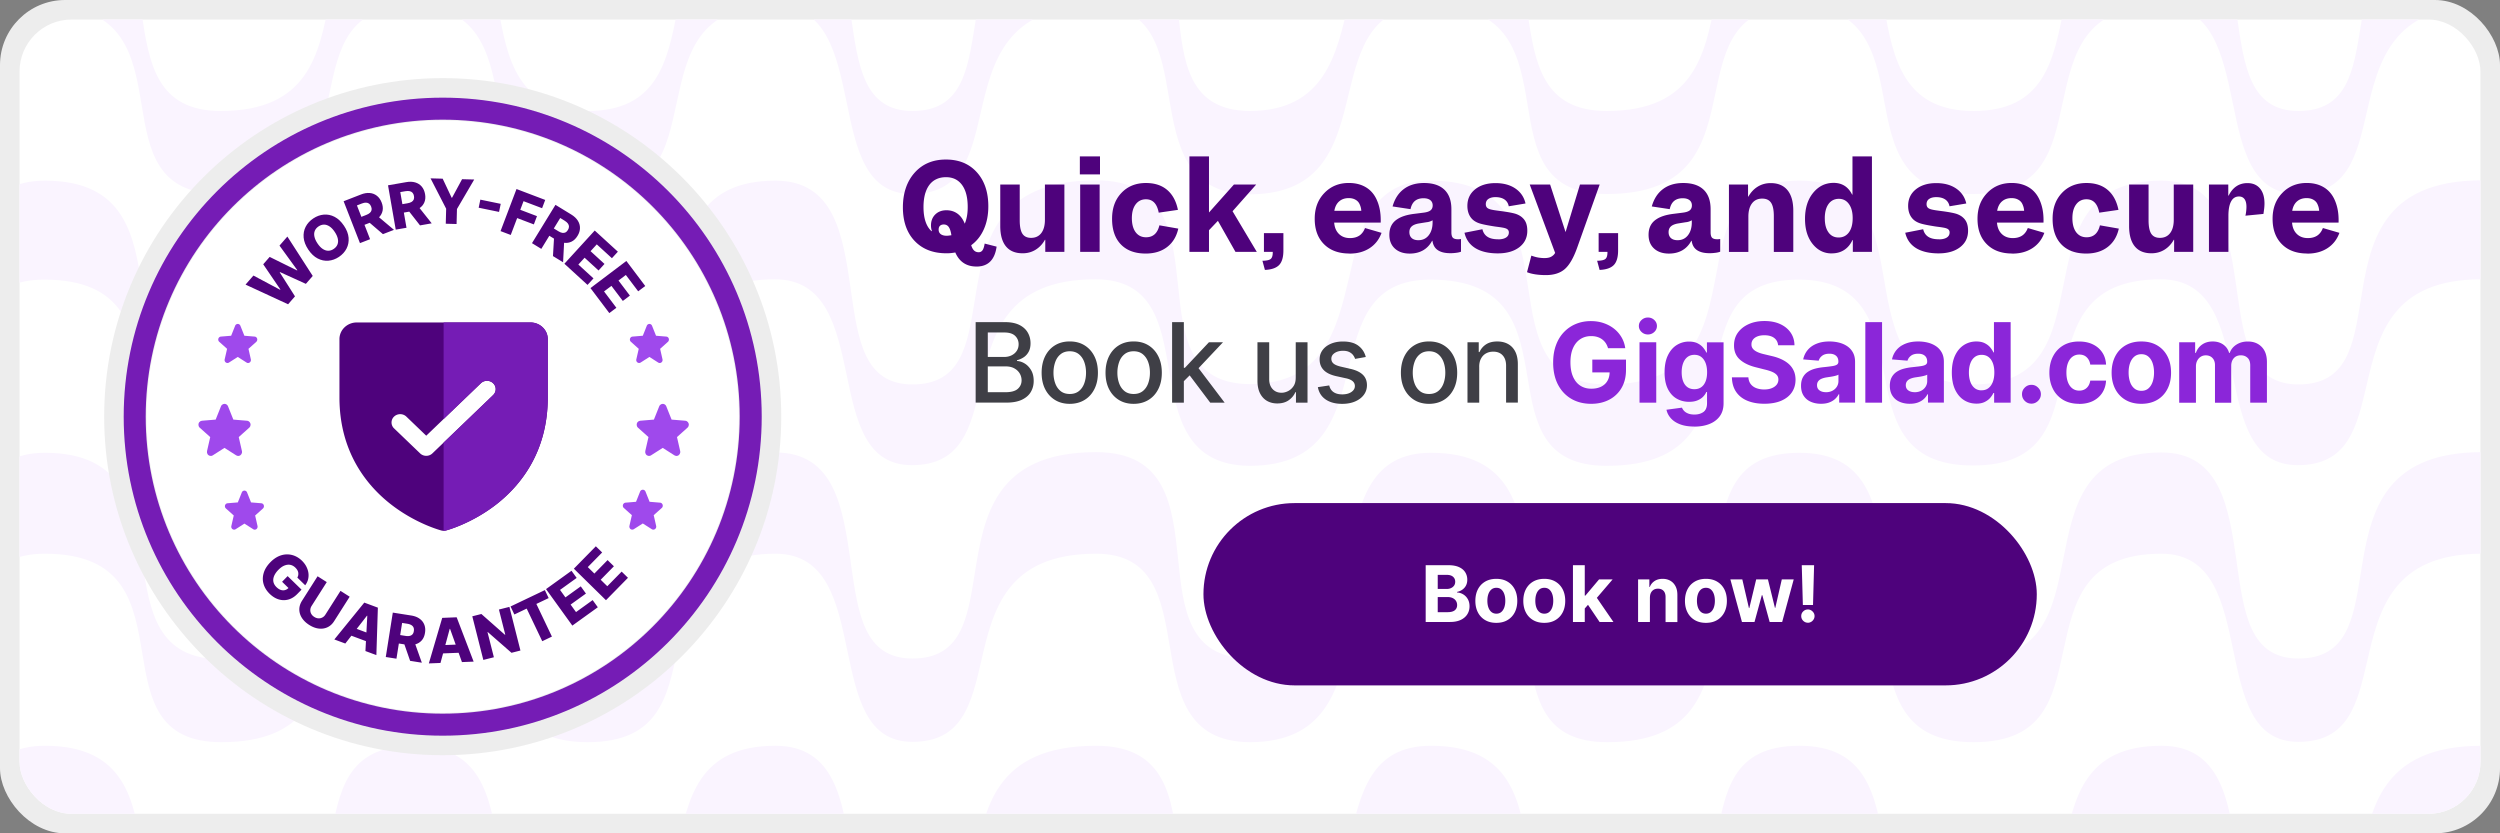 <svg xmlns="http://www.w3.org/2000/svg" viewBox="0 0 768 256"><rect x="0" y="0" width="768" height="256" fill="#808080" stroke="none"/><defs><clipPath id="clippath"><rect id="Mask" width="756" height="244" x="794" y="282" class="cls-1" rx="16" ry="16"/></clipPath><clipPath id="clippath-1"><rect id="Mask-2" width="756" height="244" x="794" y="6" class="cls-1" data-name="Mask" rx="16" ry="16"/></clipPath><clipPath id="clippath-2"><rect id="Mask-3" width="756" height="244" x="6" y="282" class="cls-1" data-name="Mask" rx="16" ry="16"/></clipPath><clipPath id="clippath-3"><rect id="Mask-4" width="756" height="244" x="6" y="6" class="cls-1" data-name="Mask" rx="16" ry="16"/></clipPath><style>.cls-1{fill:none}.cls-2{fill:#8b26d9}.cls-3{fill:#751cb5}.cls-4{fill:#4e027c}.cls-8{fill:#fff}.cls-10,.cls-9{fill:#570d87;fill-rule:evenodd}.cls-10{fill:#faf4ff}.cls-11{fill:#ededed}.cls-12{fill:#3f3f46}.cls-13{fill:#9f49ec}</style></defs><g id="Book_Me_Securely_dark_" data-name="Book Me Securely (dark)"><g id="Banner"><path id="Background" d="M1598.02 335.7c-19.8 0-22.64-15-25.14-29.7-2.4-14.2-4.8-28.2-22.6-28.2-27.6 0-31.7 17.4-35.3 33.1-3 12.9-5.7 24.7-21.1 24.7-14.2 0-17.1-13.9-20-28.1-3.1-14.8-6.2-29.8-22.1-29.8-23.7 0-26.9 15-30.1 29.7-3.1 14.2-5.6 28.2-27.6 28.2s-24.7-14.7-27.4-29.3c-2.6-14.3-6.1-28.5-26.1-28.5s-22.7 13.1-25.6 26.8c-3.2 15.1-6.6 31-33.4 31-19.7 0-22-13.4-24.3-27.3-2.5-15-5.1-30.6-29.9-30.6-18.4 0-21.7 13.4-25.1 27.3-3.58 14.91-7.49 30.51-30.04 30.7h-.4c-19.44-.2-22.25-15.1-24.73-29.7-2.4-14.2-4.8-28.2-22.61-28.2-27.59 0-31.69 17.4-35.29 33.1-3 12.9-5.71 24.7-21.1 24.7-14.2 0-17.1-13.9-20.01-28.1-3.09-14.8-6.19-29.8-22.09-29.8-23.7 0-26.9 15-30.1 29.7-3.1 14.2-5.6 28.2-27.6 28.2s-24.7-14.7-27.4-29.3c-2.6-14.3-6.1-28.5-26.1-28.5s-22.7 13.1-25.6 26.8c-3.2 15.1-6.6 31-33.4 31-19.7 0-22-13.4-24.3-27.3-2.5-15-5.1-30.6-29.9-30.6-18.4 0-21.7 13.4-25.1 27.3-3.6 15-7.55 30.7-30.45 30.7l-.02-25.6c22.9 0 26.87-17.1 30.47-33.5 3.4-15.2 6.7-29.9 25.1-29.9 24.7 0 27.4 17.1 29.9 33.5 2.3 15.2 4.6 29.9 24.3 29.9 26.9 0 30.2-17.4 33.4-34 2.9-15.1 4.9-29.3 25.7-29.3s23.4 15.5 26.1 31.2c2.7 16 6 32.1 27.5 32.1s24.5-15.3 27.6-30.9c3.2-16.1 6.4-32.5 30.1-32.5 18.2 0 20.7 17 23.1 33.4l.1.9c2.19 15 3.9 29.1 18.9 29.1s16.9-12.2 19.1-25.9c2.8-17.5 6-37.5 37.3-37.5 21.7 0 23.5 16.6 25.2 32.8 1.58 15.42 3.18 30.44 21.91 30.6h.34c22.6-.17 26.54-17.18 30.12-33.5 3.4-15.2 6.7-29.9 25.1-29.9 24.7 0 27.4 17.1 29.9 33.5 2.3 15.2 4.6 29.9 24.3 29.9 26.9 0 30.2-17.4 33.4-34 2.9-15.1 4.9-29.3 25.7-29.3s23.4 15.5 26.1 31.2c2.7 16 6 32.1 27.5 32.1s24.5-15.3 27.6-30.9c3.2-16.1 6.4-32.5 30.1-32.5 18.2 0 20.7 17 23.1 33.4l.1.9c2.2 15 3.9 29.1 18.9 29.1s16.9-12.2 19.1-25.9c2.8-17.5 6-37.5 37.3-37.5 21.7 0 23.5 16.6 25.2 32.8 1.6 15.5 3.2 30.6 22.2 30.6h.06l.08 25.6Z" class="cls-9" style="clip-path:url(#clippath)"/></g></g><g id="Book_Me_Securely_light_" data-name="Book Me Securely (light)"><g id="Banner-2" data-name="Banner"><g id="Background-2" data-name="Background" style="clip-path:url(#clippath-1)"><g id="Pattern"><path d="M1597.88 291.7V307h-19.3c-3.1-5.5-4.4-12.6-5.6-19.6-2.4-14-4.8-27.8-22.6-27.8-27.6 0-31.7 17.2-35.3 32.7-1.3 5.4-2.5 10.5-4.6 14.7h-31.3c-2.5-5.1-3.8-11.5-5.2-18-3.1-14.5-6.2-29.4-22.1-29.4-23.7 0-26.9 14.8-30.1 29.3-1.4 6.5-2.8 13-6.1 18.1h-42.8c-3.4-5.3-4.7-12.3-6-19.2-2.6-14.2-6.1-28.2-26.1-28.2s-22.7 12.9-25.6 26.5c-1.6 7.4-3.2 15.1-7.8 20.9h-45.1c-2.7-4.8-3.7-11-4.8-17.2-2.5-14.8-5.1-30.2-29.9-30.2-18.4 0-21.7 13.2-25.1 27-1.8 7.3-3.6 14.7-7.8 20.4h-41.87c-3.1-5.5-4.4-12.6-5.6-19.6-2.4-14-4.8-27.8-22.6-27.8-27.61 0-31.7 17.2-35.3 32.7-1.31 5.4-2.5 10.5-4.6 14.7h-31.3c-2.5-5.1-3.81-11.5-5.2-18-3.11-14.5-6.2-29.4-22.11-29.4-23.69 0-26.89 14.8-30.09 29.3-1.4 6.5-2.8 13-6.1 18.1h-42.8c-3.4-5.3-4.7-12.3-6-19.2-2.6-14.2-6.1-28.2-26.1-28.2s-22.7 12.9-25.6 26.5c-1.6 7.4-3.2 15.1-7.8 20.9h-45.1c-2.7-4.8-3.7-11-4.8-17.2-2.5-14.8-5.1-30.2-29.9-30.2-18.4 0-21.7 13.2-25.1 27-1.8 7.3-3.6 14.7-7.8 20.4h-22.9v-15.28c22.9 0 27-16.82 30.7-33.02 3.4-15.1 6.7-29.6 25.1-29.6 24.7 0 27.4 16.9 29.9 33.1 2.3 15 4.6 29.5 24.3 29.5 26.9 0 30.2-17.2 33.4-33.6 2.8-14.8 4.8-29 25.6-29s23.4 15.4 26.1 30.9c2.7 15.8 5.9 31.7 27.4 31.7s24.5-15.1 27.6-30.5c3.2-15.9 6.4-32.1 30.1-32.1 18.2 0 20.7 16.8 23.1 33l.1.9c2.19 14.7 3.9 28.7 18.9 28.7s16.9-12.1 19.1-25.6c2.8-17.3 6-37 37.3-37 21.7 0 23.5 16.4 25.2 32.4 1.59 15.2 3.2 30.2 22.2 30.2v.02c22.62-.16 26.69-16.9 30.37-33.02 3.4-15.1 6.7-29.6 25.1-29.6 24.7 0 27.4 16.9 29.9 33.1 2.3 15 4.6 29.5 24.3 29.5 26.9 0 30.2-17.2 33.4-33.6 2.8-14.8 4.8-29 25.6-29s23.4 15.4 26.1 30.9c2.7 15.8 5.9 31.7 27.4 31.7s24.5-15.1 27.6-30.5c3.2-15.9 6.4-32.1 30.1-32.1 18.2 0 20.7 16.8 23.1 33l.1.9c2.2 14.7 3.9 28.7 18.9 28.7s16.9-12.1 19.1-25.6c2.8-17.3 6-37 37.3-37 21.7 0 23.5 16.4 25.2 32.4 1.6 15.2 3.2 30.2 22.2 30.2ZM1597.98 228c-19.8 0-22.4-15-24.9-29.7-2.4-14.2-4.8-28.2-22.6-28.2-27.6 0-31.7 17.4-35.3 33.1-3 12.9-5.7 24.7-21.1 24.7-14.2 0-17-13.8-20-28-3.1-14.8-6.2-29.8-22.1-29.8-23.7 0-26.9 15-30.1 29.7-3.1 14.2-5.6 28.2-27.6 28.2s-24.7-14.7-27.4-29.3c-2.6-14.3-6.1-28.5-26.1-28.5s-22.7 13.1-25.6 26.8c-3.2 15.1-6.6 31-33.4 31-19.7 0-22-13.4-24.3-27.3-2.5-15-5.1-30.6-29.9-30.6-18.4 0-21.7 13.4-25.1 27.3-3.58 14.93-7.65 30.45-30.27 30.6h-.32c-19.51-.16-22.09-15.08-24.58-29.7-2.4-14.2-4.81-28.2-22.6-28.2-27.6 0-31.71 17.4-35.3 33.1-3 12.9-5.7 24.7-21.1 24.7-14.2 0-17-13.8-20-28-3.1-14.8-6.21-29.8-22.1-29.8-23.7 0-26.9 15-30.1 29.7-3.1 14.2-5.6 28.2-27.6 28.2s-24.7-14.7-27.4-29.3c-2.6-14.3-6.1-28.5-26.1-28.5s-22.7 13.1-25.6 26.8c-3.2 15.1-6.6 31-33.4 31-19.7 0-22-13.4-24.3-27.3-2.5-15-5.1-30.6-29.9-30.6-18.4 0-21.7 13.4-25.1 27.3-3.6 15-7.7 30.6-30.6 30.6l-.06-25.7c22.9 0 26.96-16.9 30.66-33.3 3.4-15.2 6.7-29.9 25.1-29.9 24.7 0 27.4 17.1 29.9 33.5 2.3 15.2 4.6 29.9 24.3 29.9 26.9 0 30.2-17.4 33.4-34 2.8-15.1 4.8-29.4 25.6-29.4s23.4 15.5 26.1 31.2c2.7 16 5.9 32.1 27.4 32.1s24.5-15.3 27.6-30.9c3.2-16.1 6.4-32.5 30.1-32.5 18.2 0 20.7 17 23.1 33.4l.1.9c2.19 14.9 3.9 29 18.9 29s16.9-12.2 19.1-25.9c2.8-17.5 6-37.5 37.3-37.5 21.7 0 23.5 16.6 25.2 32.8 1.58 15.42 3.18 30.45 21.92 30.6h.33c22.61-.16 26.64-16.98 30.32-33.3 3.4-15.2 6.7-29.9 25.1-29.9 24.7 0 27.4 17.1 29.9 33.5 2.3 15.2 4.6 29.9 24.3 29.9 26.9 0 30.2-17.4 33.4-34 2.8-15.1 4.8-29.4 25.6-29.4s23.4 15.5 26.1 31.2c2.7 16 5.9 32.1 27.4 32.1s24.5-15.3 27.6-30.9c3.2-16.1 6.4-32.5 30.1-32.5 18.2 0 20.7 17 23.1 33.4l.1.9c2.2 14.9 3.9 29 18.9 29s16.9-12.2 19.1-25.9c2.8-17.5 6-37.5 37.3-37.5 21.7 0 23.5 16.6 25.2 32.8 1.6 15.5 3.2 30.6 22.2 30.6h.06l.04 25.7Z" class="cls-10"/><path d="M1597.98 143.1c-19.8 0-22.6-15-25.1-29.5-2.4-14-4.8-27.8-22.6-27.8-27.6 0-31.7 17.2-35.3 32.7-3 12.8-5.7 24.4-21.1 24.4-14.2 0-17.1-13.7-20-27.7-3.1-14.5-6.2-29.4-22.1-29.4-23.7 0-26.9 14.8-30.1 29.3-3.1 14.1-5.6 27.9-27.6 27.9s-24.7-14.5-27.4-28.9c-2.6-14.2-6.1-28.2-26.1-28.2s-22.7 12.9-25.6 26.5c-3.2 15-6.6 30.7-33.4 30.7-19.7 0-22-13.3-24.3-27-2.5-14.8-5.1-30.2-29.9-30.2-18.4 0-21.7 13.2-25.1 27-3.58 14.73-7.46 30.05-30.07 30.2h-.33c-19.5-.17-22.28-15.08-24.77-29.5-2.4-14-4.8-27.8-22.61-27.8-27.59 0-31.69 17.2-35.29 32.7-3 12.8-5.71 24.4-21.1 24.4-14.2 0-17.1-13.7-20.01-27.7-3.09-14.5-6.19-29.4-22.09-29.4-23.7 0-26.9 14.8-30.1 29.3-3.1 14.1-5.6 27.9-27.6 27.9s-24.7-14.5-27.4-28.9c-2.6-14.2-6.1-28.2-26.1-28.2s-22.7 12.9-25.6 26.5c-3.2 15-6.6 30.7-33.4 30.7-19.7 0-22-13.3-24.3-27-2.5-14.8-5.1-30.2-29.9-30.2-18.4 0-21.7 13.2-25.1 27-3.6 14.8-7.5 30.2-30.4 30.2l-.08-25.1c22.9 0 26.88-16.9 30.68-32.9 3.4-15.1 6.7-29.6 25.1-29.6 24.7 0 27.4 16.9 29.9 33.1 2.3 15 4.6 29.5 24.3 29.5 26.9 0 30.2-17.2 33.4-33.6 2.8-14.8 4.8-29 25.6-29s23.4 15.4 26.1 30.9c2.7 15.8 5.9 31.7 27.4 31.7s24.5-15.1 27.6-30.5c3.2-15.9 6.4-32.1 30.1-32.1 18.2 0 20.7 16.8 23.1 33l.1.9c2.19 14.7 3.9 28.7 18.9 28.7s16.9-12.1 19.1-25.6c2.8-17.4 6-37.1 37.3-37.1 21.7 0 23.5 16.4 25.2 32.4 1.58 15.22 3.18 30.04 21.9 30.2h.36c22.58-.18 26.53-16.98 30.31-32.9 3.4-15.1 6.7-29.6 25.1-29.6 24.7 0 27.4 16.9 29.9 33.1 2.3 15 4.6 29.5 24.3 29.5 26.9 0 30.2-17.2 33.4-33.6 2.8-14.8 4.8-29 25.6-29s23.4 15.4 26.1 30.9c2.7 15.8 5.9 31.7 27.4 31.7s24.5-15.1 27.6-30.5c3.2-15.9 6.4-32.1 30.1-32.1 18.2 0 20.7 16.8 23.1 33l.1.9c2.2 14.7 3.9 28.7 18.9 28.7s16.9-12.1 19.1-25.6c2.8-17.4 6-37.1 37.3-37.1 21.7 0 23.5 16.4 25.2 32.4 1.6 15.3 3.2 30.2 22.2 30.2h.07l.03 25.1Z" class="cls-10"/><path d="M1598.02 59.7c-19.8 0-22.64-15-25.14-29.7-2.4-14.2-4.8-28.2-22.6-28.2-27.6 0-31.7 17.4-35.3 33.1-3 12.9-5.7 24.7-21.1 24.7-14.2 0-17.1-13.9-20-28.1-3.1-14.8-6.2-29.8-22.1-29.8-23.7 0-26.9 15-30.1 29.7-3.1 14.2-5.6 28.2-27.6 28.2s-24.7-14.7-27.4-29.3c-2.6-14.3-6.1-28.5-26.1-28.5s-22.7 13.1-25.6 26.8c-3.2 15.1-6.6 31-33.4 31-19.7 0-22-13.4-24.3-27.3-2.5-15-5.1-30.6-29.9-30.6-18.4 0-21.7 13.4-25.1 27.3-3.58 14.91-7.49 30.51-30.04 30.7h-.4c-19.44-.2-22.25-15.1-24.73-29.7-2.4-14.2-4.8-28.2-22.61-28.2-27.59 0-31.69 17.4-35.29 33.1-3 12.9-5.71 24.7-21.1 24.7-14.2 0-17.1-13.9-20.01-28.1-3.09-14.8-6.19-29.8-22.09-29.8-23.7 0-26.9 15-30.1 29.7-3.1 14.2-5.6 28.2-27.6 28.2s-24.7-14.7-27.4-29.3c-2.6-14.3-6.1-28.5-26.1-28.5s-22.7 13.1-25.6 26.8c-3.2 15.1-6.6 31-33.4 31-19.7 0-22-13.4-24.3-27.3-2.5-15-5.1-30.6-29.9-30.6-18.4 0-21.7 13.4-25.1 27.3-3.6 15-7.55 30.7-30.45 30.7l-.02-25.6c22.9 0 26.87-17.1 30.47-33.5 3.4-15.2 6.7-29.9 25.1-29.9 24.7 0 27.4 17.1 29.9 33.5 2.3 15.2 4.6 29.9 24.3 29.9 26.9 0 30.2-17.4 33.4-34 2.9-15.1 4.9-29.3 25.7-29.3s23.4 15.5 26.1 31.2c2.7 16 6 32.1 27.5 32.1s24.5-15.3 27.6-30.9c3.2-16.1 6.4-32.5 30.1-32.5 18.2 0 20.7 17 23.1 33.4l.1.9c2.19 15 3.9 29.1 18.9 29.1s16.9-12.2 19.1-25.9c2.8-17.5 6-37.5 37.3-37.5 21.7 0 23.5 16.6 25.2 32.8 1.58 15.42 3.18 30.44 21.91 30.6h.34c22.6-.17 26.54-17.18 30.12-33.5 3.4-15.2 6.7-29.9 25.1-29.9 24.7 0 27.4 17.1 29.9 33.5 2.3 15.2 4.6 29.9 24.3 29.9 26.9 0 30.2-17.4 33.4-34 2.9-15.1 4.9-29.3 25.7-29.3s23.4 15.5 26.1 31.2c2.7 16 6 32.1 27.5 32.1s24.5-15.3 27.6-30.9c3.2-16.1 6.4-32.5 30.1-32.5 18.2 0 20.7 17 23.1 33.4l.1.9c2.2 15 3.9 29.1 18.9 29.1s16.9-12.2 19.1-25.9c2.8-17.5 6-37.5 37.3-37.5 21.7 0 23.5 16.6 25.2 32.8 1.6 15.5 3.2 30.6 22.2 30.6h.06l.08 25.6Z" class="cls-10"/></g></g></g></g><g id="Book_Us_Securely_dark_" data-name="Book Us Securely (dark)"><g id="Banner-3" data-name="Banner"><path id="Background-3" d="M810.02 335.7c-19.8 0-22.64-15-25.14-29.7-2.4-14.2-4.8-28.2-22.6-28.2-27.6 0-31.7 17.4-35.3 33.1-3 12.9-5.7 24.7-21.1 24.7-14.2 0-17.1-13.9-20-28.1-3.1-14.8-6.2-29.8-22.1-29.8-23.7 0-26.9 15-30.1 29.7-3.1 14.2-5.6 28.2-27.6 28.2s-24.7-14.7-27.4-29.3c-2.6-14.3-6.1-28.5-26.1-28.5s-22.7 13.1-25.6 26.8c-3.2 15.1-6.6 31-33.4 31-19.7 0-22-13.4-24.3-27.3-2.5-15-5.1-30.6-29.9-30.6-18.4 0-21.7 13.4-25.1 27.3-3.58 14.91-7.49 30.51-30.04 30.7h-.4c-19.44-.2-22.25-15.1-24.73-29.7-2.4-14.2-4.8-28.2-22.61-28.2-27.59 0-31.69 17.4-35.29 33.1-3 12.9-5.71 24.7-21.1 24.7-14.2 0-17.1-13.9-20.01-28.1-3.09-14.8-6.19-29.8-22.09-29.8-23.7 0-26.9 15-30.1 29.7-3.1 14.2-5.6 28.2-27.6 28.2s-24.7-14.7-27.4-29.3c-2.6-14.3-6.1-28.5-26.1-28.5s-22.7 13.1-25.6 26.8c-3.2 15.1-6.6 31-33.4 31-19.7 0-22-13.4-24.3-27.3-2.5-15-5.1-30.6-29.9-30.6-18.4 0-21.7 13.4-25.1 27.3-3.6 15-7.55 30.7-30.45 30.7l-.02-25.6c22.9 0 26.87-17.1 30.47-33.5 3.4-15.2 6.7-29.9 25.1-29.9 24.7 0 27.4 17.1 29.9 33.5 2.3 15.2 4.6 29.9 24.3 29.9 26.9 0 30.2-17.4 33.4-34 2.9-15.1 4.9-29.3 25.7-29.3s23.4 15.5 26.1 31.2c2.7 16 6 32.1 27.5 32.1s24.5-15.3 27.6-30.9c3.2-16.1 6.4-32.5 30.1-32.5 18.2 0 20.7 17 23.1 33.4l.1.9c2.19 15 3.9 29.1 18.9 29.1s16.9-12.2 19.1-25.9c2.8-17.5 6-37.5 37.3-37.5 21.7 0 23.5 16.6 25.2 32.8 1.58 15.42 3.18 30.44 21.91 30.6h.34c22.6-.17 26.54-17.18 30.12-33.5 3.4-15.2 6.7-29.9 25.1-29.9 24.7 0 27.4 17.1 29.9 33.5 2.3 15.2 4.6 29.9 24.3 29.9 26.9 0 30.2-17.4 33.4-34 2.9-15.1 4.9-29.3 25.7-29.3s23.4 15.5 26.1 31.2c2.7 16 6 32.1 27.5 32.1s24.5-15.3 27.6-30.9c3.2-16.1 6.4-32.5 30.1-32.5 18.2 0 20.7 17 23.1 33.4l.1.9c2.2 15 3.9 29.1 18.9 29.1s16.9-12.2 19.1-25.9c2.8-17.5 6-37.5 37.3-37.5 21.7 0 23.5 16.6 25.2 32.8 1.6 15.5 3.2 30.6 22.2 30.6h.06l.08 25.6Z" class="cls-9" data-name="Background" style="clip-path:url(#clippath-2)"/></g></g><g id="Book_Us_Securely_light_" data-name="Book Us Securely (light)"><g id="Banner-4" data-name="Banner"><g id="Background-4" data-name="Background"><rect id="Border" width="768" height="256" class="cls-11" rx="20" ry="20"/><rect id="Background-5" width="756" height="244" x="6" y="6" class="cls-8" data-name="Background" rx="16" ry="16"/><g style="clip-path:url(#clippath-3)"><g id="Pattern-2" data-name="Pattern"><path d="M809.88 291.7V307h-19.3c-3.1-5.5-4.4-12.6-5.6-19.6-2.4-14-4.8-27.8-22.6-27.8-27.6 0-31.7 17.2-35.3 32.7-1.3 5.4-2.5 10.5-4.6 14.7h-31.3c-2.5-5.1-3.8-11.5-5.2-18-3.1-14.5-6.2-29.4-22.1-29.4-23.7 0-26.9 14.8-30.1 29.3-1.4 6.5-2.8 13-6.1 18.1h-42.8c-3.4-5.3-4.7-12.3-6-19.2-2.6-14.2-6.1-28.2-26.1-28.2s-22.7 12.9-25.6 26.5c-1.6 7.4-3.2 15.1-7.8 20.9h-45.1c-2.7-4.8-3.7-11-4.8-17.2-2.5-14.8-5.1-30.2-29.9-30.2-18.4 0-21.7 13.2-25.1 27-1.8 7.3-3.6 14.7-7.8 20.4h-41.87c-3.1-5.5-4.4-12.6-5.6-19.6-2.4-14-4.8-27.8-22.6-27.8-27.61 0-31.7 17.2-35.3 32.7-1.31 5.4-2.5 10.5-4.6 14.7h-31.3c-2.5-5.1-3.81-11.5-5.2-18-3.11-14.5-6.2-29.4-22.11-29.4-23.69 0-26.89 14.8-30.09 29.3-1.4 6.5-2.8 13-6.1 18.1h-42.8c-3.4-5.3-4.7-12.3-6-19.2-2.6-14.2-6.1-28.2-26.1-28.2s-22.7 12.9-25.6 26.5c-1.6 7.4-3.2 15.1-7.8 20.9h-45.1c-2.7-4.8-3.7-11-4.8-17.2-2.5-14.8-5.1-30.2-29.9-30.2-18.4 0-21.7 13.2-25.1 27-1.8 7.3-3.6 14.7-7.8 20.4h-22.9v-15.28c22.9 0 27-16.82 30.7-33.02 3.4-15.1 6.7-29.6 25.1-29.6 24.7 0 27.4 16.9 29.9 33.1 2.3 15 4.6 29.5 24.3 29.5 26.9 0 30.2-17.2 33.4-33.6 2.8-14.8 4.8-29 25.6-29s23.4 15.4 26.1 30.9c2.7 15.8 5.9 31.7 27.4 31.7s24.5-15.1 27.6-30.5c3.2-15.9 6.4-32.1 30.1-32.1 18.2 0 20.7 16.8 23.1 33l.1.9c2.19 14.7 3.9 28.7 18.9 28.7s16.9-12.1 19.1-25.6c2.8-17.3 6-37 37.3-37 21.7 0 23.5 16.4 25.2 32.4 1.59 15.2 3.2 30.2 22.2 30.2v.02c22.62-.16 26.69-16.9 30.37-33.02 3.4-15.1 6.7-29.6 25.1-29.6 24.7 0 27.4 16.9 29.9 33.1 2.3 15 4.6 29.5 24.3 29.5 26.9 0 30.2-17.2 33.4-33.6 2.8-14.8 4.8-29 25.6-29s23.4 15.4 26.1 30.9c2.7 15.8 5.9 31.7 27.4 31.7s24.5-15.1 27.6-30.5c3.2-15.9 6.4-32.1 30.1-32.1 18.2 0 20.7 16.8 23.1 33l.1.9c2.2 14.7 3.9 28.7 18.9 28.7s16.9-12.1 19.1-25.6c2.8-17.3 6-37 37.3-37 21.7 0 23.5 16.4 25.2 32.4 1.6 15.2 3.2 30.2 22.2 30.2ZM809.98 228c-19.8 0-22.4-15-24.9-29.7-2.4-14.2-4.8-28.2-22.6-28.2-27.6 0-31.7 17.4-35.3 33.1-3 12.9-5.7 24.7-21.1 24.7-14.2 0-17-13.8-20-28-3.1-14.8-6.2-29.8-22.1-29.8-23.7 0-26.9 15-30.1 29.7-3.1 14.2-5.6 28.2-27.6 28.2s-24.7-14.7-27.4-29.3c-2.6-14.3-6.1-28.5-26.1-28.5s-22.7 13.1-25.6 26.8c-3.2 15.1-6.6 31-33.4 31-19.7 0-22-13.4-24.3-27.3-2.5-15-5.1-30.6-29.9-30.6-18.4 0-21.7 13.4-25.1 27.3-3.58 14.93-7.65 30.45-30.27 30.6h-.32c-19.51-.16-22.09-15.08-24.58-29.7-2.4-14.2-4.81-28.2-22.6-28.2-27.6 0-31.71 17.4-35.3 33.1-3 12.9-5.7 24.7-21.1 24.7-14.2 0-17-13.8-20-28-3.1-14.8-6.21-29.8-22.1-29.8-23.7 0-26.9 15-30.1 29.7-3.1 14.2-5.6 28.2-27.6 28.2s-24.7-14.7-27.4-29.3c-2.6-14.3-6.1-28.5-26.1-28.5s-22.7 13.1-25.6 26.8c-3.2 15.1-6.6 31-33.4 31-19.7 0-22-13.4-24.3-27.3-2.5-15-5.1-30.6-29.9-30.6-18.4 0-21.7 13.4-25.1 27.3-3.6 15-7.7 30.6-30.6 30.6l-.06-25.7c22.9 0 26.96-16.9 30.66-33.3 3.4-15.2 6.7-29.9 25.1-29.9 24.7 0 27.4 17.1 29.9 33.5 2.3 15.2 4.6 29.9 24.3 29.9 26.9 0 30.2-17.4 33.4-34 2.8-15.1 4.8-29.4 25.6-29.4s23.4 15.5 26.1 31.2c2.7 16 5.9 32.1 27.4 32.1s24.5-15.3 27.6-30.9c3.2-16.1 6.4-32.5 30.1-32.5 18.2 0 20.7 17 23.1 33.4l.1.9c2.19 14.9 3.9 29 18.9 29s16.9-12.2 19.1-25.9c2.8-17.5 6-37.5 37.3-37.5 21.7 0 23.5 16.6 25.2 32.8 1.58 15.42 3.18 30.45 21.92 30.6h.33c22.61-.16 26.64-16.98 30.32-33.3 3.4-15.2 6.7-29.9 25.1-29.9 24.7 0 27.4 17.1 29.9 33.5 2.3 15.2 4.6 29.9 24.3 29.9 26.9 0 30.2-17.4 33.4-34 2.8-15.1 4.8-29.4 25.6-29.4s23.4 15.5 26.1 31.2c2.7 16 5.9 32.1 27.4 32.1s24.5-15.3 27.6-30.9c3.2-16.1 6.4-32.5 30.1-32.5 18.2 0 20.7 17 23.1 33.4l.1.9c2.2 14.9 3.9 29 18.9 29s16.9-12.2 19.1-25.9c2.8-17.5 6-37.5 37.3-37.5 21.7 0 23.5 16.6 25.2 32.8 1.6 15.5 3.2 30.6 22.2 30.6h.06l.04 25.7Z" class="cls-10"/><path d="M809.98 143.1c-19.8 0-22.6-15-25.1-29.5-2.4-14-4.8-27.8-22.6-27.8-27.6 0-31.7 17.2-35.3 32.7-3 12.8-5.7 24.4-21.1 24.4-14.2 0-17.1-13.7-20-27.7-3.1-14.5-6.2-29.4-22.1-29.4-23.7 0-26.9 14.8-30.1 29.3-3.1 14.1-5.6 27.9-27.6 27.9s-24.7-14.5-27.4-28.9c-2.6-14.2-6.1-28.2-26.1-28.2s-22.7 12.9-25.6 26.5c-3.2 15-6.6 30.7-33.4 30.7-19.7 0-22-13.3-24.3-27-2.5-14.8-5.1-30.2-29.9-30.2-18.4 0-21.7 13.2-25.1 27-3.58 14.73-7.46 30.05-30.07 30.2h-.33c-19.5-.17-22.28-15.08-24.77-29.5-2.4-14-4.8-27.8-22.61-27.8-27.59 0-31.69 17.2-35.29 32.7-3 12.8-5.71 24.4-21.1 24.4-14.2 0-17.1-13.7-20.01-27.7-3.09-14.5-6.19-29.4-22.09-29.4-23.7 0-26.9 14.8-30.1 29.3-3.1 14.1-5.6 27.9-27.6 27.9s-24.7-14.5-27.4-28.9c-2.6-14.2-6.1-28.2-26.1-28.2s-22.7 12.9-25.6 26.5c-3.2 15-6.6 30.7-33.4 30.7-19.7 0-22-13.3-24.3-27-2.5-14.8-5.1-30.2-29.9-30.2-18.4 0-21.7 13.2-25.1 27-3.6 14.8-7.5 30.2-30.4 30.2l-.08-25.1c22.9 0 26.88-16.9 30.68-32.9 3.4-15.1 6.7-29.6 25.1-29.6 24.7 0 27.4 16.9 29.9 33.1 2.3 15 4.6 29.5 24.3 29.5 26.9 0 30.2-17.2 33.4-33.6 2.8-14.8 4.8-29 25.6-29s23.4 15.4 26.1 30.9c2.7 15.8 5.9 31.7 27.4 31.7s24.5-15.1 27.6-30.5c3.2-15.9 6.4-32.1 30.1-32.1 18.2 0 20.7 16.8 23.1 33l.1.9c2.19 14.7 3.9 28.7 18.9 28.7s16.9-12.1 19.1-25.6c2.8-17.4 6-37.1 37.3-37.1 21.7 0 23.5 16.4 25.2 32.4 1.58 15.22 3.18 30.04 21.9 30.2h.36c22.58-.18 26.53-16.98 30.31-32.9 3.4-15.1 6.7-29.6 25.1-29.6 24.7 0 27.4 16.9 29.9 33.1 2.3 15 4.6 29.5 24.3 29.5 26.9 0 30.2-17.2 33.4-33.6 2.8-14.8 4.8-29 25.6-29s23.4 15.4 26.1 30.9c2.7 15.8 5.9 31.7 27.4 31.7s24.5-15.1 27.6-30.5c3.2-15.9 6.4-32.1 30.1-32.1 18.2 0 20.7 16.8 23.1 33l.1.9c2.2 14.7 3.9 28.7 18.9 28.7s16.9-12.1 19.1-25.6c2.8-17.4 6-37.1 37.3-37.1 21.7 0 23.5 16.4 25.2 32.4 1.6 15.3 3.2 30.2 22.2 30.2h.07l.03 25.1Z" class="cls-10"/><path d="M810.02 59.7c-19.8 0-22.64-15-25.14-29.7-2.4-14.2-4.8-28.2-22.6-28.2-27.6 0-31.7 17.4-35.3 33.1-3 12.9-5.7 24.7-21.1 24.7-14.2 0-17.1-13.9-20-28.1-3.1-14.8-6.2-29.8-22.1-29.8-23.7 0-26.9 15-30.1 29.7-3.1 14.2-5.6 28.2-27.6 28.2s-24.7-14.7-27.4-29.3c-2.6-14.3-6.1-28.5-26.1-28.5s-22.7 13.1-25.6 26.8c-3.2 15.1-6.6 31-33.4 31-19.7 0-22-13.4-24.3-27.3-2.5-15-5.1-30.6-29.9-30.6-18.4 0-21.7 13.4-25.1 27.3-3.58 14.91-7.49 30.51-30.04 30.7h-.4c-19.44-.2-22.25-15.1-24.73-29.7-2.4-14.2-4.8-28.2-22.61-28.2-27.59 0-31.69 17.4-35.29 33.1-3 12.9-5.71 24.7-21.1 24.7-14.2 0-17.1-13.9-20.01-28.1-3.09-14.8-6.19-29.8-22.09-29.8-23.7 0-26.9 15-30.1 29.7-3.1 14.2-5.6 28.2-27.6 28.2s-24.7-14.7-27.4-29.3c-2.6-14.3-6.1-28.5-26.1-28.5s-22.7 13.1-25.6 26.8c-3.2 15.1-6.6 31-33.4 31-19.7 0-22-13.4-24.3-27.3-2.5-15-5.1-30.6-29.9-30.6-18.4 0-21.7 13.4-25.1 27.3-3.6 15-7.55 30.7-30.45 30.7l-.02-25.6c22.9 0 26.87-17.1 30.47-33.5 3.4-15.2 6.7-29.9 25.1-29.9 24.7 0 27.4 17.1 29.9 33.5 2.3 15.2 4.6 29.9 24.3 29.9 26.9 0 30.2-17.4 33.4-34 2.9-15.1 4.9-29.3 25.7-29.3s23.4 15.5 26.1 31.2c2.7 16 6 32.1 27.5 32.1s24.5-15.3 27.6-30.9c3.2-16.1 6.4-32.5 30.1-32.5 18.2 0 20.7 17 23.1 33.4l.1.9c2.19 15 3.9 29.1 18.9 29.1s16.9-12.2 19.1-25.9c2.8-17.5 6-37.5 37.3-37.5 21.7 0 23.5 16.6 25.2 32.8 1.58 15.42 3.18 30.44 21.91 30.6h.34c22.6-.17 26.54-17.18 30.12-33.5 3.4-15.2 6.7-29.9 25.1-29.9 24.7 0 27.4 17.1 29.9 33.5 2.3 15.2 4.6 29.9 24.3 29.9 26.9 0 30.2-17.4 33.4-34 2.9-15.1 4.9-29.3 25.7-29.3s23.4 15.5 26.1 31.2c2.7 16 6 32.1 27.5 32.1s24.5-15.3 27.6-30.9c3.2-16.1 6.4-32.5 30.1-32.5 18.2 0 20.7 17 23.1 33.4l.1.9c2.2 15 3.9 29.1 18.9 29.1s16.9-12.2 19.1-25.9c2.8-17.5 6-37.5 37.3-37.5 21.7 0 23.5 16.6 25.2 32.8 1.6 15.5 3.2 30.6 22.2 30.6h.06l.08 25.6Z" class="cls-10"/></g></g></g><g id="Content"><g id="Seal"><g id="Shape"><circle id="Ring" cx="136" cy="128" r="104" class="cls-11"/><circle id="Base" cx="136" cy="128" r="91" class="cls-8"/><path id="Border-2" d="M136 30c-54.12 0-98 43.88-98 98s43.88 98 98 98 98-43.88 98-98-43.88-98-98-98Zm0 189.24c-50.39 0-91.24-40.85-91.24-91.24S85.61 36.76 136 36.76s91.24 40.85 91.24 91.24-40.85 91.24-91.24 91.24Z" class="cls-3" data-name="Border"/></g><g id="Content-2" data-name="Content"><g id="Text"><g id="worry-free_outline_" data-name="worry-free (outline)"><path d="m88.49 93.47-13.06-6.04 2.42-2.78 8.2 4.37.08-.09-5.27-7.74 1.98-2.27 8.41 4.16.08-.09-5.47-7.54 2.42-2.78 7.79 12.1-2.11 2.43L86 83.58l-.07.08 4.69 7.38-2.11 2.42ZM105.67 69.34c.85 1.26 1.32 2.5 1.42 3.7.1 1.2-.11 2.31-.63 3.32-.52 1.01-1.3 1.86-2.32 2.55-1.03.69-2.11 1.08-3.25 1.18s-2.24-.14-3.31-.69c-1.07-.55-2.03-1.46-2.87-2.72-.85-1.26-1.32-2.5-1.43-3.7-.1-1.2.1-2.31.62-3.32.52-1.01 1.3-1.86 2.33-2.55 1.03-.69 2.11-1.08 3.24-1.18 1.13-.1 2.24.13 3.31.68 1.07.55 2.03 1.46 2.88 2.72Zm-2.84 1.9c-.5-.75-1.03-1.31-1.59-1.68s-1.12-.56-1.69-.56c-.57 0-1.13.18-1.69.55-.55.37-.93.82-1.15 1.35-.22.53-.26 1.12-.12 1.78.13.66.45 1.36.95 2.11.5.75 1.03 1.31 1.59 1.68s1.12.56 1.7.56c.57 0 1.14-.18 1.68-.55.55-.37.94-.82 1.15-1.35.22-.53.26-1.12.12-1.78s-.45-1.36-.95-2.11ZM110.58 74.69l-5.02-12.87 5.32-2.07c.96-.38 1.86-.53 2.7-.46.84.07 1.57.36 2.2.85.63.49 1.12 1.18 1.46 2.06.35.89.45 1.73.3 2.5-.15.77-.52 1.46-1.11 2.07-.59.6-1.38 1.1-2.36 1.48l-3.36 1.31-.96-2.45 2.79-1.09c.47-.18.84-.4 1.11-.65.27-.25.43-.53.5-.85.06-.32.02-.67-.14-1.07s-.37-.7-.63-.89-.58-.3-.95-.31-.79.08-1.25.26l-1.53.6 4.04 10.37-3.11 1.21Zm4.95-8.71 5.5 4.63-3.39 1.32-5.44-4.66 3.33-1.3ZM121.57 70.54l-2.37-13.61 5.62-.98c1.02-.18 1.93-.15 2.74.09.81.24 1.47.66 1.99 1.27s.86 1.38 1.03 2.31c.17.94.1 1.78-.2 2.51-.3.73-.79 1.33-1.49 1.81s-1.57.8-2.6.98l-3.56.62-.45-2.59 2.95-.51c.5-.09.9-.22 1.21-.41s.53-.43.66-.73.15-.66.08-1.08-.22-.75-.44-1-.51-.41-.87-.49c-.36-.08-.79-.08-1.28 0l-1.62.28 1.91 10.96-3.29.57Zm6.58-7.56 4.47 5.63-3.59.63-4.41-5.64 3.52-.61ZM132.26 54.79l3.73.1 2.76 5.86h.12l3.08-5.7 3.73.1-5.3 9.06-.12 4.61-3.32-.09.12-4.61-4.8-9.34ZM153.82 62.62l-.51 2.48-6.26-1.29.51-2.48 6.26 1.29ZM153.77 70.99l4.9-12.92 8.82 3.35-.96 2.54-5.7-2.16-1 2.65 5.13 1.95-.96 2.54-5.13-1.95-1.97 5.19-3.12-1.18ZM163.42 74.71l7.22-11.78 4.87 2.98c.88.54 1.55 1.17 2 1.88.45.71.67 1.47.66 2.27s-.26 1.61-.76 2.41c-.5.82-1.1 1.4-1.81 1.75-.71.35-1.48.47-2.32.37-.84-.1-1.71-.43-2.6-.98l-3.08-1.89 1.38-2.24 2.55 1.56c.43.26.82.43 1.18.49s.68.03.98-.11c.29-.14.55-.39.77-.76.22-.36.33-.71.33-1.04 0-.33-.11-.65-.33-.95s-.54-.58-.96-.84l-1.4-.86-5.81 9.49-2.85-1.75Zm9.93-1.32-.37 7.18-3.11-1.9.42-7.15 3.05 1.87ZM173.38 81.02l9.32-10.2 7.11 6.5-1.83 2-4.65-4.25-1.91 2.09 4.28 3.92-1.83 2.01-4.28-3.92-1.92 2.1 4.65 4.25-1.83 2-7.11-6.5ZM181.39 88.5l11.03-8.33 5.8 7.69-2.17 1.63-3.79-5.02-2.26 1.71 3.5 4.63-2.17 1.64-3.5-4.63-2.27 1.71 3.79 5.02-2.17 1.63-5.8-7.69Z" class="cls-4"/></g><g id="guarantee_outline_" data-name="guarantee (outline)"><path d="M91.34 177.44c.14-.26.24-.51.28-.77s.04-.52 0-.78a2.34 2.34 0 0 0-.29-.77c-.15-.25-.34-.49-.58-.73-.48-.47-1.01-.76-1.58-.87s-1.17-.03-1.8.22-1.24.7-1.86 1.33c-.62.63-1.05 1.27-1.31 1.89-.25.63-.32 1.23-.2 1.8.12.57.43 1.1.92 1.59.44.43.88.72 1.32.87.44.15.87.17 1.29.06.42-.11.8-.34 1.15-.7l.39.49-2.41-2.35 1.7-1.74 4.27 4.16-1.28 1.31c-.86.89-1.79 1.46-2.78 1.73-.99.27-1.98.25-2.96-.05-.99-.3-1.9-.87-2.75-1.69-.94-.92-1.57-1.93-1.89-3.04-.32-1.11-.3-2.23.04-3.38.34-1.15 1.02-2.24 2.04-3.29.79-.81 1.62-1.41 2.47-1.81.86-.39 1.71-.6 2.57-.61.86-.02 1.69.14 2.48.47.79.33 1.52.82 2.18 1.46.57.56 1.03 1.16 1.36 1.81.33.65.55 1.31.64 1.98.09.67.05 1.33-.11 1.97-.16.64-.46 1.24-.88 1.79l-2.42-2.36ZM104.61 181.52l2.81 1.79-4.78 7.52c-.55.87-1.24 1.49-2.06 1.87-.82.38-1.72.51-2.68.39-.96-.12-1.93-.49-2.91-1.11-.99-.63-1.74-1.36-2.26-2.18-.52-.82-.78-1.68-.78-2.59 0-.9.28-1.79.83-2.66l4.78-7.52 2.82 1.79-4.63 7.28c-.26.4-.4.82-.42 1.24-.02.43.07.83.27 1.21.21.38.52.71.94.97.42.27.85.41 1.28.44.43.02.83-.07 1.21-.27s.7-.5.95-.91l4.63-7.28ZM106.07 197.69l-3.36-1.25 9.2-11.32 4.17 1.55-.46 14.58-3.36-1.25.57-10.82-.1-.04-6.65 8.55Zm1.45-5.27 7.03 2.62-.89 2.38-7.03-2.62.89-2.38ZM118.51 201.84l2.16-13.65 5.64.89c1.02.16 1.88.48 2.56.97.69.48 1.18 1.1 1.47 1.84.3.75.37 1.59.22 2.52-.15.95-.48 1.72-1 2.31-.52.59-1.18 1-2 1.23-.81.22-1.74.25-2.78.09l-3.57-.56.41-2.6 2.95.47c.5.08.92.08 1.28 0s.64-.24.86-.48c.22-.24.36-.57.42-1 .07-.42.04-.79-.09-1.09-.13-.31-.35-.55-.67-.75-.32-.19-.72-.33-1.21-.41l-1.63-.26-1.74 10.99-3.3-.52Zm8.67-5.03 2.41 6.77-3.6-.57-2.35-6.76 3.53.56ZM135.33 203.66l-3.59.14 4.11-13.99 4.44-.18 5.21 13.62-3.59.14-3.65-10.2h-.11l-2.83 10.46Zm-.7-5.42 7.5-.3.1 2.54-7.5.3-.1-2.54ZM156.49 186.44l3.39 13.4-2.75.7-7.29-6.38-.08.02 1.96 7.73-3.24.82-3.39-13.4 2.79-.71 7.23 6.38.11-.03-1.95-7.72 3.23-.82ZM158.01 188.76l-1.17-2.45 10.54-5.03 1.17 2.45-3.78 1.8 4.78 10.03-2.97 1.42-4.78-10.02-3.79 1.81ZM175.82 192.18l-8.08-11.21 7.82-5.63 1.59 2.2-5.11 3.68 1.66 2.3 4.71-3.39 1.59 2.21-4.71 3.39 1.66 2.3 5.11-3.68 1.59 2.2-7.82 5.63ZM186.15 184.38l-9.86-9.68 6.75-6.88 1.94 1.9-4.41 4.49 2.02 1.99 4.06-4.14 1.94 1.9-4.06 4.14 2.03 1.99 4.41-4.49 1.94 1.9-6.75 6.88Z" class="cls-4"/></g></g><g id="Shield"><path id="Base-2" d="M162.94 99.06h-53.33c-2.95 0-5.33 2.29-5.33 5.12v17.92c0 16.87 8.51 27.09 15.64 32.7 7.69 6.04 15.33 8.08 15.67 8.17.46.12.94.12 1.4 0 .33-.09 7.97-2.13 15.67-8.17 7.12-5.61 15.62-15.83 15.62-32.7v-17.92c0-2.83-2.39-5.12-5.33-5.12Zm-11.44 22.3-18.67 17.92c-1.04 1-2.73 1-3.77 0l-8-7.68a2.49 2.49 0 0 1 0-3.62c1.04-1 2.73-1 3.77 0l6.11 5.87 16.78-16.11c1.04-1 2.73-1 3.77 0a2.49 2.49 0 0 1 0 3.62Z" class="cls-4" data-name="Base"/><path id="Overlay" d="M162.95 99.06h-26.67v29.66l11.45-10.99c1.04-1 2.73-1 3.77 0a2.49 2.49 0 0 1 0 3.62l-15.22 14.62v27.09c.24 0 .48-.03.71-.09.33-.09 7.97-2.13 15.67-8.17 7.11-5.61 15.62-15.83 15.62-32.7v-17.92c0-2.83-2.39-5.12-5.33-5.12Z" class="cls-3"/></g><g id="Star_Group" data-name="Star Group"><path id="Star" d="m203.28 156.06-2.46 2.2.75 3.3c.12.5-.18 1-.66 1.12-.23.06-.47.02-.68-.11l-2.76-1.76-2.77 1.76c-.42.27-.98.13-1.23-.31-.12-.21-.16-.46-.11-.7l.75-3.3-2.46-2.2a.953.953 0 0 1-.09-1.32c.15-.18.37-.3.6-.32l3.23-.27 1.25-3.13c.19-.47.71-.7 1.17-.51.22.09.4.28.49.51l1.25 3.13 3.23.27c.5.04.86.5.82 1.01-.02.24-.13.47-.31.63Z" class="cls-13"/><path id="Star-2" d="m80.79 156.2-2.41 2.16.73 3.23c.11.49-.18.98-.65 1.1-.23.06-.46.02-.66-.11l-2.71-1.73-2.71 1.73c-.41.26-.96.12-1.21-.31a.904.904 0 0 1-.1-.68l.74-3.23-2.41-2.16a.935.935 0 0 1-.09-1.29c.15-.18.36-.29.59-.31l3.16-.26 1.22-3.06c.18-.46.7-.69 1.14-.5.22.09.39.27.48.5l1.22 3.06 3.16.26c.49.04.85.49.8.99-.02.24-.13.46-.3.62Z" class="cls-13" data-name="Star"/><path id="Star-3" d="m76.56 131.39-3.22 2.88.98 4.3c.15.65-.24 1.31-.87 1.46-.3.08-.62.02-.88-.14l-3.61-2.3-3.61 2.3c-.55.35-1.27.17-1.61-.41-.16-.27-.21-.6-.14-.91l.98-4.3-3.22-2.88c-.49-.44-.55-1.21-.12-1.72.2-.24.48-.39.79-.42l4.22-.35 1.63-4.08c.25-.62.93-.92 1.53-.66.29.12.52.36.64.66l1.63 4.08 4.22.35c.65.06 1.13.65 1.07 1.32-.03.32-.17.61-.4.82Z" class="cls-13" data-name="Star"/><path id="Star-4" d="m211.19 131.39-3.22 2.88.98 4.3c.15.65-.24 1.31-.87 1.46-.3.08-.62.02-.88-.14l-3.61-2.3-3.61 2.3c-.55.35-1.27.17-1.61-.41-.16-.27-.21-.6-.14-.91l.98-4.3-3.22-2.88c-.49-.44-.55-1.21-.12-1.72.2-.24.48-.39.79-.42l4.22-.35 1.63-4.08c.25-.62.93-.92 1.53-.66.29.12.52.36.64.66l1.63 4.08 4.22.35c.65.06 1.13.65 1.07 1.32-.03.32-.17.61-.4.82Z" class="cls-13" data-name="Star"/><path id="Star-5" d="m78.74 105-2.41 2.16.73 3.23c.11.49-.18.98-.65 1.1-.23.06-.46.02-.66-.11l-2.71-1.73-2.71 1.73c-.41.26-.96.12-1.21-.31a.904.904 0 0 1-.1-.68l.74-3.23-2.41-2.16a.935.935 0 0 1-.09-1.29c.15-.18.36-.29.59-.31l3.16-.26 1.22-3.06c.18-.46.7-.69 1.14-.5.22.09.39.27.48.5l1.22 3.06 3.16.26c.49.04.85.49.8.99-.02.24-.13.46-.3.62Z" class="cls-13" data-name="Star"/><path id="Star-6" d="m205.2 105-2.41 2.16.73 3.23c.11.49-.18.98-.65 1.1-.23.06-.46.02-.66-.11l-2.71-1.73-2.71 1.73c-.41.26-.96.12-1.21-.31a.904.904 0 0 1-.1-.68l.74-3.23-2.41-2.16a.935.935 0 0 1-.09-1.29c.15-.18.36-.29.59-.31l3.16-.26 1.22-3.06c.18-.46.7-.69 1.14-.5.22.09.39.27.48.5l1.22 3.06 3.16.26c.49.04.85.49.8.99-.02.24-.13.46-.3.62Z" class="cls-13" data-name="Star"/></g></g></g><g id="Content-3" data-name="Content"><g id="Button"><rect id="Base-3" width="256" height="56" x="369.7" y="154.55" class="cls-4" data-name="Base" rx="28" ry="28"/><g id="Book_now_outline_" data-name="Book now! (outline)"><path d="M437.97 191.08v-17.45h6.99c1.28 0 2.35.19 3.21.57.86.38 1.5.91 1.93 1.58s.65 1.45.65 2.32c0 .68-.14 1.28-.41 1.79-.27.51-.65.93-1.12 1.26s-1.02.56-1.62.69v.17c.67.03 1.29.22 1.87.56.58.35 1.06.83 1.42 1.45s.55 1.36.55 2.22c0 .93-.23 1.75-.69 2.48-.46.72-1.13 1.3-2.02 1.72-.89.42-1.99.63-3.3.63h-7.46Zm3.69-10.15h2.74c.51 0 .96-.09 1.35-.27.39-.18.71-.43.94-.76s.35-.72.35-1.19c0-.63-.22-1.14-.67-1.53-.45-.39-1.08-.58-1.9-.58h-2.8v4.32Zm0 7.13h3.01c1.03 0 1.78-.2 2.25-.59s.71-.92.71-1.58c0-.48-.12-.91-.35-1.28-.23-.37-.56-.66-.99-.87-.43-.21-.94-.32-1.53-.32h-3.09v4.64ZM459.67 191.34c-1.32 0-2.47-.28-3.43-.85a5.731 5.731 0 0 1-2.23-2.37c-.52-1.01-.78-2.19-.78-3.53s.26-2.54.78-3.55c.52-1.01 1.27-1.8 2.23-2.37.96-.56 2.11-.85 3.43-.85s2.47.28 3.43.85 1.71 1.36 2.23 2.37.78 2.2.78 3.55-.26 2.52-.78 3.53c-.52 1.01-1.27 1.8-2.23 2.37s-2.11.85-3.43.85Zm.02-2.82c.6 0 1.1-.17 1.51-.52.4-.34.71-.81.92-1.41.21-.6.31-1.28.31-2.04s-.1-1.44-.31-2.04c-.21-.6-.51-1.07-.92-1.42-.4-.35-.91-.52-1.51-.52s-1.12.17-1.53.52c-.41.35-.72.82-.93 1.42-.21.6-.31 1.28-.31 2.04s.1 1.44.31 2.04.52 1.07.93 1.41.92.52 1.53.52ZM474.4 191.34c-1.32 0-2.47-.28-3.43-.85a5.731 5.731 0 0 1-2.23-2.37c-.52-1.01-.78-2.19-.78-3.53s.26-2.54.78-3.55c.52-1.01 1.27-1.8 2.23-2.37.96-.56 2.11-.85 3.43-.85s2.47.28 3.43.85 1.71 1.36 2.23 2.37.78 2.2.78 3.55-.26 2.52-.78 3.53c-.52 1.01-1.27 1.8-2.23 2.37s-2.11.85-3.43.85Zm.02-2.82c.6 0 1.1-.17 1.51-.52.4-.34.71-.81.92-1.41.21-.6.31-1.28.31-2.04s-.1-1.44-.31-2.04c-.21-.6-.51-1.07-.92-1.42-.4-.35-.91-.52-1.51-.52s-1.12.17-1.53.52c-.41.35-.72.82-.93 1.42-.21.6-.31 1.28-.31 2.04s.1 1.44.31 2.04.52 1.07.93 1.41.92.52 1.53.52ZM483.21 191.08v-17.45h3.63v17.45h-3.63Zm3.29-3.77v-4.35h.54l4.19-4.97h4.17l-5.63 6.58h-.86l-2.4 2.74Zm4.9 3.77-3.85-5.7 2.42-2.57 5.68 8.27h-4.25ZM506.85 183.51v7.57h-3.63v-13.09h3.46v2.31h.15c.29-.76.78-1.36 1.46-1.81.68-.45 1.51-.67 2.48-.67.91 0 1.7.2 2.38.6.68.4 1.2.96 1.58 1.7s.56 1.61.56 2.63v8.34h-3.63v-7.69c0-.8-.2-1.43-.61-1.88-.42-.45-.99-.68-1.71-.68-.49 0-.92.1-1.29.31s-.66.52-.87.92c-.21.4-.31.88-.32 1.44ZM524.06 191.34c-1.32 0-2.47-.28-3.43-.85a5.731 5.731 0 0 1-2.23-2.37c-.52-1.01-.78-2.19-.78-3.53s.26-2.54.78-3.55c.52-1.01 1.27-1.8 2.23-2.37.96-.56 2.11-.85 3.43-.85s2.47.28 3.43.85 1.71 1.36 2.23 2.37.78 2.2.78 3.55-.26 2.52-.78 3.53c-.52 1.01-1.27 1.8-2.23 2.37s-2.11.85-3.43.85Zm.01-2.82c.6 0 1.1-.17 1.51-.52.4-.34.71-.81.92-1.41.21-.6.31-1.28.31-2.04s-.1-1.44-.31-2.04c-.21-.6-.51-1.07-.92-1.42-.4-.35-.91-.52-1.51-.52s-1.12.17-1.53.52c-.41.35-.72.82-.93 1.42-.21.6-.31 1.28-.31 2.04s.1 1.44.31 2.04.52 1.07.93 1.41.92.52 1.53.52ZM535.13 191.08l-3.56-13.09h3.67l2.03 8.8h.12l2.11-8.8h3.61l2.15 8.74h.11l2-8.74h3.66l-3.55 13.09h-3.84l-2.25-8.23h-.16l-2.25 8.23h-3.83ZM555.39 191.3c-.56 0-1.04-.2-1.45-.6-.4-.4-.6-.88-.6-1.44 0-.56.19-1.03.6-1.43.4-.4.89-.6 1.45-.6s1.01.2 1.42.6c.41.4.62.88.62 1.43 0 .38-.1.72-.29 1.03s-.44.56-.75.74-.64.28-1.01.28Zm1.9-17.67-.33 12.22h-3.12l-.34-12.22h3.79Z" class="cls-8"/></g></g><g id="Text_outline_" data-name="Text (outline)"><g id="Quick_easy_and_secure_outline_" data-name="Quick, easy, and secure (outline)"><path d="M299.98 81.88c-1.54 0-2.85-.36-3.94-1.08-1.09-.72-1.95-1.8-2.57-3.24-.38.07-.8.13-1.26.18-.46.05-.95.07-1.48.07-4.1 0-7.36-1.27-9.76-3.8-2.4-2.53-3.6-5.97-3.6-10.31s1.21-7.97 3.62-10.66c2.41-2.69 5.61-4.03 9.59-4.03s7.15 1.3 9.5 3.91c2.35 2.6 3.53 6.09 3.53 10.46 0 2.62-.45 4.95-1.35 7-.9 2.05-2.2 3.7-3.91 4.95.22.72.51 1.26.88 1.62.37.36.85.54 1.42.54.5 0 .9-.21 1.19-.63.29-.42.5-1.1.65-2.03l3.67.94c-.29 2.04-.95 3.57-1.98 4.59s-2.44 1.53-4.21 1.53Zm-3.6-13.18c.29-.67.51-1.43.67-2.29.16-.85.23-1.79.23-2.83 0-2.93-.58-5.18-1.75-6.77-1.17-1.58-2.8-2.38-4.91-2.38-1.15 0-2.18.22-3.08.67-.9.44-1.65 1.11-2.25 2-.53.79-.92 1.73-1.19 2.81-.26 1.08-.4 2.3-.4 3.67 0 1.75.21 3.25.63 4.5.42 1.25 1.04 2.23 1.85 2.95l.11-.07c-.1-.26-.17-.54-.22-.83a5.07 5.07 0 0 1-.07-.86c0-1.39.44-2.52 1.31-3.38.88-.86 2.02-1.3 3.44-1.3 1.3 0 2.42.35 3.38 1.04.96.7 1.7 1.72 2.23 3.06Zm-6.45.26c-.5 0-.89.14-1.17.41s-.41.67-.41 1.17c0 .6.22 1.06.65 1.39.43.32 1.03.49 1.8.49.19 0 .4-.01.61-.04s.5-.06.86-.11c-.17-1.15-.44-1.99-.81-2.52s-.88-.79-1.53-.79ZM314.16 77.81c-2.26 0-3.97-.71-5.13-2.12-1.16-1.42-1.75-3.5-1.75-6.26V56.69h5.98v10.98c0 1.92.28 3.3.83 4.14.55.84 1.44 1.26 2.66 1.26 1.34 0 2.39-.49 3.13-1.46.74-.97 1.12-2.33 1.12-4.09V56.68h5.98v20.7h-5.87v-3.71H321c-.74 1.32-1.71 2.34-2.88 3.06-1.18.72-2.5 1.08-3.96 1.08ZM337.92 53.58h-6.19v-5.54h6.19v5.54Zm-6.09 23.8v-20.7h5.98v20.7h-5.98ZM352.03 61.22c-1.32 0-2.37.52-3.15 1.55-.78 1.03-1.17 2.45-1.17 4.25s.38 3.26 1.15 4.3c.77 1.04 1.84 1.57 3.2 1.57 1.08 0 1.96-.31 2.65-.92.68-.61 1.17-1.53 1.46-2.75l5.8 1.01c-.53 2.4-1.66 4.28-3.4 5.63s-3.94 2.03-6.61 2.03c-3.29 0-5.83-.94-7.63-2.81-1.8-1.87-2.7-4.49-2.7-7.85s.96-5.95 2.88-7.97c1.92-2.03 4.43-3.04 7.52-3.04 2.66 0 4.83.7 6.5 2.11s2.78 3.45 3.33 6.14l-5.9.86c-.26-1.37-.72-2.39-1.37-3.08-.65-.68-1.5-1.03-2.56-1.03ZM386.09 77.38h-6.55l-5.4-9.54-2.74 2.88v6.66h-6.01V48.04h6.01v17.24l7.67-8.6h6.84l-7.27 8.21 7.45 12.49ZM390.98 77.38h-2.7v-5.76h5.98v5.33c0 2.06-.44 3.55-1.31 4.46-.88.91-2.33 1.42-4.37 1.51l-.76-2.81c1.27-.02 2.12-.21 2.54-.56.42-.35.63-1.03.63-2.03v-.14ZM414.53 77.88c-3.29 0-5.89-.95-7.79-2.86-1.91-1.91-2.86-4.51-2.86-7.79s.98-5.86 2.95-7.92 4.48-3.1 7.52-3.1c1.94 0 3.63.4 5.06 1.21 1.43.8 2.54 1.99 3.33 3.55.5 1.01.88 2.12 1.12 3.35.24 1.22.34 2.58.29 4.07h-14.29c.12 1.49.61 2.65 1.48 3.49.86.84 1.99 1.26 3.38 1.26 1.15 0 2.11-.26 2.88-.77.77-.52 1.34-1.29 1.73-2.32l5.08 1.48c-.74 2.04-1.97 3.61-3.69 4.72s-3.77 1.66-6.17 1.66Zm3.16-15.12c-.26-.6-.69-1.07-1.28-1.4-.59-.34-1.28-.5-2.07-.5-1.2 0-2.18.34-2.95 1.01-.77.67-1.26 1.63-1.48 2.88h8.28c-.02-.36-.08-.7-.16-1.03-.08-.32-.2-.64-.34-.95ZM445.49 77.78c-1.63 0-2.9-.32-3.82-.95s-1.45-1.59-1.62-2.86h-.11c-.67 1.27-1.59 2.24-2.75 2.92-1.17.67-2.54 1.01-4.12 1.01-1.92 0-3.44-.52-4.57-1.55-1.13-1.03-1.69-2.44-1.69-4.21 0-1.08.2-2.02.61-2.83.41-.8 1.03-1.47 1.87-2 .62-.41 1.36-.74 2.21-1.01s1.84-.47 2.97-.61l2.84-.36c.98-.12 1.7-.35 2.14-.7.44-.35.67-.86.67-1.53s-.25-1.24-.74-1.62c-.49-.38-1.18-.58-2.07-.58-1.1 0-1.99.28-2.65.83-.66.55-1.11 1.39-1.35 2.52l-5.51-.83c.65-2.33 1.8-4.11 3.46-5.35 1.66-1.24 3.72-1.85 6.19-1.85 2.74 0 4.82.68 6.26 2.05 1.44 1.37 2.16 3.37 2.16 6.01v7.09c0 .79.15 1.34.45 1.66.3.31.83.47 1.6.47.17 0 .32 0 .45-.02s.28-.03.45-.05v3.89c-.34.14-.82.26-1.44.34-.62.08-1.26.13-1.91.13Zm-12.53-6.48c0 .79.24 1.4.72 1.84.48.43 1.16.65 2.05.65 1.32 0 2.38-.5 3.17-1.51s1.19-2.33 1.19-3.96v-.65c-.24.14-.52.27-.83.38-.31.11-.68.19-1.12.23l-2.23.36c-1.01.17-1.75.47-2.23.9-.48.43-.72 1.02-.72 1.76ZM460.21 73.53c1.06 0 1.87-.19 2.45-.56.58-.37.86-.89.86-1.57 0-.41-.15-.73-.45-.97-.3-.24-.86-.42-1.67-.54-.24-.05-.69-.11-1.35-.2-.66-.08-1.18-.16-1.57-.23-2.09-.34-3.52-.65-4.3-.95-.78-.3-1.41-.69-1.89-1.17-.5-.5-.88-1.1-1.13-1.78-.25-.68-.38-1.46-.38-2.32 0-2.11.79-3.8 2.38-5.08 1.58-1.27 3.67-1.91 6.26-1.91 2.45 0 4.49.56 6.12 1.67 1.63 1.12 2.66 2.65 3.1 4.59l-5.15.86c-.17-.91-.61-1.61-1.31-2.09-.71-.48-1.63-.72-2.75-.72-.94 0-1.67.19-2.2.56-.53.37-.79.91-.79 1.6 0 .48.14.85.43 1.12.29.26.8.47 1.55.61.34.07.86.16 1.57.25.71.1 1.16.16 1.35.18 2.26.31 3.76.61 4.52.9.76.29 1.37.66 1.85 1.12.5.46.88 1.01 1.12 1.67s.36 1.43.36 2.32c0 2.11-.82 3.8-2.47 5.06-1.64 1.26-3.85 1.89-6.61 1.89s-5.15-.54-6.89-1.62c-1.74-1.08-2.85-2.65-3.33-4.72l5.51-1.08c.24 1.03.76 1.81 1.55 2.32.79.52 1.88.77 3.28.77ZM491.42 56.68l-6.91 19.4c-1.13 3.17-2.4 5.36-3.82 6.59s-3.36 1.84-5.83 1.84c-1.13 0-2.2-.08-3.22-.23-1.02-.16-1.87-.38-2.54-.67l1.33-5.08c.82.29 1.53.49 2.14.59s1.24.16 1.89.16 1.19-.08 1.64-.23c.44-.16.83-.4 1.17-.74.1-.1.18-.19.25-.29.07-.1.14-.2.22-.32l-7.81-21.02h6.26l4.75 14.62 4.43-14.62h6.05ZM493.8 77.38h-2.7v-5.76h5.98v5.33c0 2.06-.44 3.55-1.31 4.46-.88.91-2.33 1.42-4.37 1.51l-.76-2.81c1.27-.02 2.12-.21 2.54-.56.42-.35.63-1.03.63-2.03v-.14ZM525.12 77.78c-1.63 0-2.9-.32-3.82-.95s-1.45-1.59-1.62-2.86h-.11c-.67 1.27-1.59 2.24-2.75 2.92-1.17.67-2.54 1.01-4.12 1.01-1.92 0-3.44-.52-4.57-1.55-1.13-1.03-1.69-2.44-1.69-4.21 0-1.08.2-2.02.61-2.83.41-.8 1.03-1.47 1.87-2 .62-.41 1.36-.74 2.21-1.01s1.84-.47 2.97-.61l2.84-.36c.98-.12 1.7-.35 2.14-.7.44-.35.67-.86.67-1.53s-.25-1.24-.74-1.62c-.49-.38-1.18-.58-2.07-.58-1.1 0-1.99.28-2.65.83-.66.55-1.11 1.39-1.35 2.52l-5.51-.83c.65-2.33 1.8-4.11 3.46-5.35 1.66-1.24 3.72-1.85 6.19-1.85 2.74 0 4.82.68 6.26 2.05 1.44 1.37 2.16 3.37 2.16 6.01v7.09c0 .79.15 1.34.45 1.66.3.31.83.47 1.6.47.17 0 .32 0 .45-.02s.28-.03.45-.05v3.89c-.34.14-.82.26-1.44.34-.62.08-1.26.13-1.91.13Zm-12.53-6.48c0 .79.24 1.4.72 1.84.48.43 1.16.65 2.05.65 1.32 0 2.38-.5 3.17-1.51s1.19-2.33 1.19-3.96v-.65c-.24.14-.52.27-.83.38-.31.11-.68.19-1.12.23l-2.23.36c-1.01.17-1.75.47-2.23.9-.48.43-.72 1.02-.72 1.76ZM531.13 77.38v-20.7H537v3.71h.11c.74-1.32 1.7-2.34 2.88-3.06 1.18-.72 2.5-1.08 3.96-1.08 2.26 0 3.98.73 5.17 2.18 1.19 1.45 1.78 3.56 1.78 6.32v12.64h-5.98V66.41c0-1.9-.28-3.27-.85-4.12-.56-.85-1.47-1.28-2.72-1.28-1.34 0-2.39.49-3.13 1.46-.74.97-1.12 2.33-1.12 4.09V77.4h-5.98ZM562.67 77.85c-2.35 0-4.3-.98-5.85-2.93s-2.32-4.51-2.32-7.65c0-3.31.83-5.99 2.5-8.03 1.67-2.04 3.76-3.06 6.28-3.06 1.3 0 2.42.3 3.37.9.95.6 1.72 1.5 2.32 2.7h.11V48.04h5.98v29.34h-5.87v-3.64h-.11c-.62 1.34-1.48 2.36-2.56 3.06s-2.36 1.04-3.85 1.04Zm-2.09-10.73c0 1.8.38 3.22 1.13 4.27s1.79 1.57 3.11 1.57 2.4-.53 3.17-1.58c.77-1.06 1.15-2.51 1.15-4.36s-.38-3.27-1.15-4.34c-.77-1.07-1.8-1.6-3.1-1.6s-2.4.53-3.17 1.6-1.15 2.55-1.15 4.45ZM595.61 73.53c1.06 0 1.87-.19 2.45-.56.58-.37.86-.89.86-1.57 0-.41-.15-.73-.45-.97-.3-.24-.86-.42-1.67-.54-.24-.05-.69-.11-1.35-.2-.66-.08-1.18-.16-1.57-.23-2.09-.34-3.52-.65-4.3-.95-.78-.3-1.41-.69-1.89-1.17-.5-.5-.88-1.1-1.13-1.78-.25-.68-.38-1.46-.38-2.32 0-2.11.79-3.8 2.38-5.08 1.58-1.27 3.67-1.91 6.26-1.91 2.45 0 4.49.56 6.12 1.67 1.63 1.12 2.66 2.65 3.1 4.59l-5.15.86c-.17-.91-.61-1.61-1.31-2.09-.71-.48-1.63-.72-2.75-.72-.94 0-1.67.19-2.2.56-.53.37-.79.91-.79 1.6 0 .48.14.85.43 1.12.29.26.8.47 1.55.61.34.07.86.16 1.57.25.71.1 1.16.16 1.35.18 2.26.31 3.76.61 4.52.9.76.29 1.37.66 1.85 1.12.5.46.88 1.01 1.12 1.67s.36 1.43.36 2.32c0 2.11-.82 3.8-2.47 5.06-1.64 1.26-3.85 1.89-6.61 1.89s-5.15-.54-6.89-1.62c-1.74-1.08-2.85-2.65-3.33-4.72l5.51-1.08c.24 1.03.76 1.81 1.55 2.32.79.52 1.88.77 3.28.77ZM618.14 77.88c-3.29 0-5.89-.95-7.79-2.86-1.91-1.91-2.86-4.51-2.86-7.79s.98-5.86 2.95-7.92 4.48-3.1 7.52-3.1c1.94 0 3.63.4 5.06 1.21 1.43.8 2.54 1.99 3.33 3.55.5 1.01.88 2.12 1.12 3.35.24 1.22.34 2.58.29 4.07h-14.29c.12 1.49.61 2.65 1.48 3.49.86.84 1.99 1.26 3.38 1.26 1.15 0 2.11-.26 2.88-.77.77-.52 1.34-1.29 1.73-2.32l5.08 1.48c-.74 2.04-1.97 3.61-3.69 4.72s-3.77 1.66-6.17 1.66Zm3.17-15.12c-.26-.6-.69-1.07-1.28-1.4-.59-.34-1.28-.5-2.07-.5-1.2 0-2.18.34-2.95 1.01-.77.67-1.26 1.63-1.48 2.88h8.28c-.02-.36-.08-.7-.16-1.03-.08-.32-.2-.64-.34-.95ZM640.96 61.22c-1.32 0-2.37.52-3.15 1.55-.78 1.03-1.17 2.45-1.17 4.25s.38 3.26 1.15 4.3c.77 1.04 1.84 1.57 3.2 1.57 1.08 0 1.96-.31 2.65-.92.68-.61 1.17-1.53 1.46-2.75l5.8 1.01c-.53 2.4-1.66 4.28-3.4 5.63s-3.94 2.03-6.61 2.03c-3.29 0-5.83-.94-7.63-2.81-1.8-1.87-2.7-4.49-2.7-7.85s.96-5.95 2.88-7.97c1.92-2.03 4.43-3.04 7.52-3.04 2.66 0 4.83.7 6.5 2.11s2.78 3.45 3.33 6.14l-5.9.86c-.26-1.37-.72-2.39-1.37-3.08-.65-.68-1.5-1.03-2.56-1.03ZM660.94 77.81c-2.26 0-3.97-.71-5.13-2.12-1.16-1.42-1.75-3.5-1.75-6.26V56.69h5.98v10.98c0 1.92.28 3.3.83 4.14.55.84 1.44 1.26 2.66 1.26 1.34 0 2.39-.49 3.13-1.46.74-.97 1.12-2.33 1.12-4.09V56.68h5.98v20.7h-5.87v-3.71h-.11c-.74 1.32-1.71 2.34-2.88 3.06-1.18.72-2.5 1.08-3.96 1.08ZM690.43 56.25c1.63 0 2.91.55 3.83 1.64.92 1.09 1.39 2.63 1.39 4.63 0 .48-.03.98-.09 1.51s-.14 1.09-.23 1.69l-5.54.54c.1-.36.17-.8.23-1.31.06-.52.09-.98.09-1.39 0-1.06-.2-1.85-.59-2.39-.4-.54-.97-.81-1.71-.81-1.06 0-1.86.5-2.41 1.51s-.83 2.5-.83 4.46v11.05h-5.98v-20.7h5.94v3.42h.11c.62-1.27 1.42-2.23 2.39-2.88.97-.65 2.11-.97 3.4-.97ZM708.79 77.88c-3.29 0-5.89-.95-7.79-2.86-1.91-1.91-2.86-4.51-2.86-7.79s.98-5.86 2.95-7.92 4.48-3.1 7.52-3.1c1.94 0 3.63.4 5.06 1.21 1.43.8 2.54 1.99 3.33 3.55.5 1.01.88 2.12 1.12 3.35.24 1.22.34 2.58.29 4.07h-14.29c.12 1.49.61 2.65 1.48 3.49.86.84 1.99 1.26 3.38 1.26 1.15 0 2.11-.26 2.88-.77.77-.52 1.34-1.29 1.73-2.32l5.08 1.48c-.74 2.04-1.97 3.61-3.69 4.72s-3.77 1.66-6.17 1.66Zm3.16-15.12c-.26-.6-.69-1.07-1.28-1.4-.59-.34-1.28-.5-2.07-.5-1.2 0-2.18.34-2.95 1.01-.77.67-1.26 1.63-1.48 2.88h8.28c-.02-.36-.08-.7-.16-1.03-.08-.32-.2-.64-.34-.95Z" class="cls-4"/></g><g id="Book_us_on_GigSalad.com_outline_" data-name="Book us on GigSalad.com (outline)"><path d="M299.72 123.69V98.96h9.06c1.75 0 3.21.29 4.36.86s2.01 1.35 2.58 2.33c.57.98.86 2.08.86 3.3 0 1.03-.19 1.9-.57 2.6-.38.7-.88 1.27-1.51 1.69-.63.42-1.33.73-2.08.92v.24c.82.04 1.62.3 2.41.79.78.49 1.43 1.18 1.95 2.07.52.89.77 1.98.77 3.26s-.3 2.4-.89 3.4-1.5 1.79-2.74 2.38c-1.23.58-2.8.88-4.72.88h-9.48Zm3.73-14.03h5c.84 0 1.59-.16 2.26-.48s1.21-.77 1.61-1.36.6-1.27.6-2.07c0-1.02-.36-1.88-1.07-2.57-.72-.69-1.82-1.04-3.3-1.04h-5.1v7.52Zm0 10.83h5.38c1.79 0 3.07-.35 3.84-1.04s1.16-1.56 1.16-2.6c0-.78-.2-1.5-.59-2.15s-.96-1.17-1.68-1.56-1.59-.58-2.59-.58h-5.52v7.92ZM328.63 124.06c-1.74 0-3.26-.4-4.55-1.2s-2.3-1.91-3.02-3.34c-.72-1.43-1.07-3.11-1.07-5.02s.36-3.61 1.07-5.05c.72-1.44 1.72-2.56 3.02-3.36s2.81-1.2 4.55-1.2 3.26.4 4.55 1.2 2.3 1.92 3.02 3.36c.72 1.44 1.08 3.12 1.08 5.05s-.36 3.59-1.08 5.02c-.72 1.43-1.72 2.55-3.02 3.34s-2.81 1.2-4.55 1.2Zm.01-3.03c1.13 0 2.06-.3 2.8-.89s1.29-1.39 1.65-2.38c.36-.99.54-2.08.54-3.27s-.18-2.27-.54-3.27c-.36-.99-.91-1.79-1.65-2.4-.74-.6-1.67-.91-2.8-.91s-2.08.3-2.82.91c-.75.6-1.3 1.4-1.65 2.4s-.54 2.08-.54 3.27.18 2.28.54 3.27.91 1.78 1.65 2.38c.74.6 1.68.89 2.82.89ZM348.26 124.06c-1.74 0-3.26-.4-4.55-1.2s-2.3-1.91-3.02-3.34c-.72-1.43-1.07-3.11-1.07-5.02s.36-3.61 1.07-5.05c.72-1.44 1.72-2.56 3.02-3.36s2.81-1.2 4.55-1.2 3.26.4 4.55 1.2 2.3 1.92 3.02 3.36c.72 1.44 1.08 3.12 1.08 5.05s-.36 3.59-1.08 5.02c-.72 1.43-1.72 2.55-3.02 3.34s-2.81 1.2-4.55 1.2Zm.01-3.03c1.13 0 2.06-.3 2.8-.89s1.29-1.39 1.65-2.38c.36-.99.54-2.08.54-3.27s-.18-2.27-.54-3.27c-.36-.99-.91-1.79-1.65-2.4-.74-.6-1.67-.91-2.8-.91s-2.08.3-2.82.91c-.75.6-1.3 1.4-1.65 2.4s-.54 2.08-.54 3.27.18 2.28.54 3.27.91 1.78 1.65 2.38c.74.6 1.68.89 2.82.89ZM360.07 123.69V98.96h3.61v24.73h-3.61Zm3.32-6.29-.02-4.41h.63l7.39-7.85h4.32l-8.43 8.93h-.57l-3.32 3.32Zm8.39 6.29-6.64-8.81 2.49-2.52 8.58 11.34h-4.43ZM398.05 116v-10.85h3.62v18.55h-3.55v-3.21h-.19c-.43.99-1.11 1.81-2.05 2.47-.94.66-2.1.98-3.5.98-1.19 0-2.24-.26-3.16-.79-.91-.53-1.63-1.31-2.15-2.35s-.78-2.32-.78-3.85v-11.8h3.61v11.36c0 1.26.35 2.27 1.05 3.02.7.75 1.61 1.12 2.73 1.12.68 0 1.35-.17 2.02-.51.67-.34 1.23-.85 1.68-1.53.45-.68.67-1.55.66-2.61ZM419.56 109.67l-3.27.58c-.14-.42-.35-.82-.65-1.2-.29-.38-.69-.69-1.19-.93-.5-.24-1.12-.36-1.87-.36-1.02 0-1.88.23-2.56.68-.68.45-1.03 1.04-1.03 1.76 0 .62.23 1.12.69 1.5s1.2.69 2.22.93l2.95.68c1.71.39 2.98 1 3.82 1.82.84.82 1.26 1.89 1.26 3.2 0 1.11-.32 2.1-.96 2.96-.64.87-1.53 1.54-2.67 2.03-1.14.49-2.46.74-3.95.74-2.08 0-3.77-.44-5.08-1.33-1.31-.89-2.12-2.16-2.42-3.8l3.49-.53c.22.91.66 1.6 1.34 2.06.68.46 1.56.69 2.64.69 1.18 0 2.13-.25 2.84-.74.71-.5 1.06-1.1 1.06-1.82a1.9 1.9 0 0 0-.65-1.46c-.43-.39-1.09-.69-1.97-.89l-3.14-.69c-1.73-.39-3.01-1.02-3.83-1.88-.83-.86-1.24-1.95-1.24-3.27 0-1.09.31-2.05.92-2.87.61-.82 1.46-1.46 2.54-1.93 1.08-.46 2.31-.69 3.71-.69 2 0 3.58.43 4.73 1.3s1.91 2.02 2.28 3.47ZM439 124.06c-1.74 0-3.26-.4-4.55-1.2s-2.3-1.91-3.02-3.34c-.72-1.43-1.07-3.11-1.07-5.02s.36-3.61 1.07-5.05c.72-1.44 1.72-2.56 3.02-3.36s2.81-1.2 4.55-1.2 3.26.4 4.55 1.2 2.3 1.92 3.02 3.36c.72 1.44 1.08 3.12 1.08 5.05s-.36 3.59-1.08 5.02c-.72 1.43-1.72 2.55-3.02 3.34s-2.81 1.2-4.55 1.2Zm.01-3.03c1.13 0 2.06-.3 2.8-.89s1.29-1.39 1.65-2.38c.36-.99.54-2.08.54-3.27s-.18-2.27-.54-3.27c-.36-.99-.91-1.79-1.65-2.4-.74-.6-1.67-.91-2.8-.91s-2.08.3-2.82.91c-.75.6-1.3 1.4-1.65 2.4s-.54 2.08-.54 3.27.18 2.28.54 3.27.91 1.78 1.65 2.38c.74.6 1.68.89 2.82.89ZM454.42 112.68v11.01h-3.61v-18.55h3.46v3.02h.23c.43-.98 1.1-1.77 2.01-2.37.91-.6 2.07-.89 3.46-.89 1.26 0 2.37.26 3.32.79s1.69 1.31 2.21 2.35.78 2.32.78 3.85v11.8h-3.61v-11.36c0-1.34-.35-2.4-1.05-3.16-.7-.76-1.66-1.14-2.89-1.14-.84 0-1.58.18-2.23.54-.65.36-1.16.89-1.53 1.59-.38.7-.56 1.54-.56 2.52Z" class="cls-12"/><path d="M493.98 106.95c-.17-.59-.41-1.11-.71-1.56s-.68-.84-1.12-1.16c-.44-.32-.94-.56-1.5-.73s-1.18-.25-1.85-.25c-1.26 0-2.37.31-3.33.94-.95.63-1.7 1.54-2.23 2.73s-.8 2.65-.8 4.38.26 3.19.79 4.4c.52 1.21 1.26 2.13 2.22 2.76s2.09.95 3.39.95c1.18 0 2.2-.21 3.04-.63.84-.42 1.49-1.02 1.93-1.79.45-.77.67-1.69.67-2.74l1.06.16h-6.38v-3.94h10.35v3.12c0 2.17-.46 4.04-1.38 5.6a9.32 9.32 0 0 1-3.79 3.6c-1.61.84-3.45 1.26-5.53 1.26-2.32 0-4.35-.51-6.11-1.54-1.75-1.03-3.12-2.49-4.1-4.38-.98-1.9-1.47-4.15-1.47-6.76 0-2 .29-3.79.88-5.37.58-1.57 1.4-2.91 2.46-4 1.05-1.09 2.28-1.93 3.68-2.5s2.92-.86 4.55-.86c1.4 0 2.7.2 3.91.61s2.28.98 3.22 1.72c.94.74 1.7 1.62 2.3 2.64.6 1.02.98 2.14 1.15 3.36h-5.31ZM506.24 102.75c-.77 0-1.42-.26-1.96-.77s-.82-1.12-.82-1.84.27-1.32.82-1.83c.54-.51 1.2-.77 1.96-.77s1.42.26 1.96.77.81 1.12.81 1.83-.27 1.33-.81 1.84-1.2.77-1.96.77Zm-2.58 20.94v-18.55h5.14v18.55h-5.14ZM520.41 131.03c-1.67 0-3.09-.23-4.28-.68-1.19-.45-2.13-1.07-2.83-1.85s-1.16-1.66-1.36-2.63l4.76-.64c.15.37.38.72.69 1.04.31.32.73.58 1.25.78.52.2 1.15.3 1.9.3 1.12 0 2.04-.27 2.77-.81s1.09-1.45 1.09-2.72v-3.39h-.22c-.23.52-.56 1-1.01 1.46-.45.46-1.03.83-1.74 1.12-.71.29-1.55.43-2.54.43-1.39 0-2.66-.32-3.8-.97-1.14-.65-2.04-1.64-2.72-2.98-.67-1.34-1.01-3.04-1.01-5.09s.34-3.86 1.03-5.26c.68-1.41 1.6-2.46 2.73-3.16a7.03 7.03 0 0 1 3.75-1.05c1.04 0 1.91.18 2.61.53s1.27.78 1.7 1.3c.43.52.76 1.03 1 1.53h.19v-3.12h5.11v18.73c0 1.58-.39 2.9-1.16 3.96-.77 1.06-1.84 1.86-3.21 2.4-1.36.54-2.93.8-4.7.8Zm.11-11.47c.83 0 1.53-.21 2.11-.62s1.02-1.01 1.33-1.79c.31-.78.46-1.71.46-2.79s-.15-2.03-.46-2.83c-.31-.8-.75-1.42-1.33-1.87-.58-.44-1.28-.66-2.11-.66s-1.56.23-2.14.68c-.58.46-1.02 1.08-1.32 1.89s-.45 1.73-.45 2.79.15 1.99.45 2.77.74 1.38 1.32 1.8c.58.42 1.29.63 2.13.63ZM546.24 106.07c-.1-.97-.51-1.73-1.24-2.27s-1.73-.81-2.98-.81c-.85 0-1.57.12-2.16.36-.59.24-1.04.57-1.35.98-.31.42-.46.89-.46 1.42-.02.44.08.83.28 1.16.21.33.49.61.85.85s.78.44 1.26.62c.47.17.98.32 1.52.44l2.22.53c1.08.24 2.07.56 2.97.97s1.68.9 2.34 1.48c.66.59 1.17 1.28 1.54 2.08s.55 1.71.56 2.74c0 1.51-.39 2.82-1.15 3.93-.76 1.11-1.86 1.96-3.28 2.57-1.43.61-3.15.91-5.16.91s-3.73-.31-5.21-.92c-1.48-.61-2.63-1.52-3.45-2.72s-1.26-2.69-1.3-4.47h5.06c.06.83.3 1.52.72 2.07.42.55.99.97 1.7 1.24s1.52.42 2.42.42 1.66-.13 2.31-.39c.66-.26 1.17-.62 1.53-1.07.36-.46.54-.99.54-1.58 0-.56-.16-1.02-.49-1.4-.33-.38-.8-.7-1.42-.97s-1.39-.51-2.29-.72l-2.69-.68c-2.08-.51-3.73-1.3-4.94-2.38-1.21-1.08-1.81-2.53-1.8-4.36 0-1.5.39-2.81 1.2-3.92.81-1.12 1.92-1.99 3.34-2.62s3.03-.94 4.83-.94 3.44.31 4.81.94c1.37.63 2.44 1.5 3.21 2.62s1.16 2.41 1.18 3.89h-5.01ZM559.43 124.04c-1.18 0-2.24-.21-3.16-.62a4.902 4.902 0 0 1-2.19-1.85c-.54-.82-.8-1.84-.8-3.06 0-1.03.19-1.9.57-2.6.38-.7.89-1.26 1.54-1.69.65-.43 1.39-.75 2.23-.97s1.71-.37 2.63-.46c1.08-.11 1.95-.22 2.61-.32s1.14-.25 1.44-.45c.3-.2.45-.5.45-.89v-.07c0-.76-.24-1.36-.72-1.77-.48-.42-1.16-.63-2.03-.63-.93 0-1.66.2-2.21.61s-.91.92-1.09 1.53l-4.76-.39c.24-1.13.72-2.1 1.42-2.93s1.62-1.46 2.75-1.91 2.42-.67 3.91-.67c1.03 0 2.02.12 2.96.36.95.24 1.79.62 2.52 1.12.74.51 1.32 1.16 1.74 1.95.43.79.64 1.74.64 2.84v12.51H565v-2.57h-.15c-.3.58-.7 1.09-1.2 1.53-.5.44-1.1.78-1.8 1.03s-1.51.37-2.43.37Zm1.48-3.55c.76 0 1.42-.15 2-.45.58-.3 1.03-.71 1.36-1.23s.5-1.1.5-1.75v-1.97c-.16.1-.38.2-.66.28s-.59.16-.94.23-.69.13-1.04.18c-.35.05-.66.1-.94.14-.6.09-1.13.23-1.58.42-.45.19-.8.45-1.05.78s-.37.73-.37 1.21c0 .7.25 1.23.77 1.6.51.37 1.16.55 1.95.55ZM578.17 98.96v24.73h-5.14V98.96h5.14ZM586.71 124.04c-1.18 0-2.24-.21-3.16-.62a4.902 4.902 0 0 1-2.19-1.85c-.54-.82-.8-1.84-.8-3.06 0-1.03.19-1.9.57-2.6.38-.7.89-1.26 1.54-1.69.65-.43 1.39-.75 2.23-.97s1.71-.37 2.63-.46c1.08-.11 1.95-.22 2.61-.32s1.14-.25 1.44-.45c.3-.2.45-.5.45-.89v-.07c0-.76-.24-1.36-.72-1.77-.48-.42-1.16-.63-2.03-.63-.93 0-1.66.2-2.21.61s-.91.92-1.09 1.53l-4.76-.39c.24-1.13.72-2.1 1.42-2.93s1.62-1.46 2.75-1.91 2.42-.67 3.91-.67c1.03 0 2.02.12 2.96.36.95.24 1.79.62 2.52 1.12.74.51 1.32 1.16 1.74 1.95.43.79.64 1.74.64 2.84v12.51h-4.88v-2.57h-.15c-.3.58-.7 1.09-1.2 1.53-.5.44-1.1.78-1.8 1.03s-1.51.37-2.43.37Zm1.47-3.55c.76 0 1.42-.15 2-.45.58-.3 1.03-.71 1.36-1.23s.5-1.1.5-1.75v-1.97c-.16.1-.38.2-.66.28s-.59.16-.94.23-.69.13-1.04.18c-.35.05-.66.1-.94.14-.6.09-1.13.23-1.58.42-.45.19-.8.45-1.05.78s-.37.73-.37 1.21c0 .7.25 1.23.77 1.6.51.37 1.16.55 1.95.55ZM607.13 123.99c-1.41 0-2.68-.36-3.82-1.09-1.14-.73-2.04-1.8-2.71-3.22-.66-1.42-1-3.17-1-5.23s.34-3.89 1.03-5.31c.68-1.41 1.6-2.47 2.73-3.18a7.04 7.04 0 0 1 3.75-1.06c1.04 0 1.91.18 2.6.53.7.35 1.26.78 1.69 1.3.43.52.76 1.03.98 1.53h.16v-9.3h5.13v24.73h-5.07v-2.97h-.22c-.24.52-.58 1.02-1.02 1.53-.44.5-1.01.92-1.7 1.25-.7.33-1.54.5-2.54.5Zm1.63-4.09c.83 0 1.53-.23 2.11-.68.58-.46 1.02-1.09 1.33-1.91.31-.82.46-1.78.46-2.89s-.15-2.06-.46-2.87c-.31-.81-.75-1.44-1.33-1.88-.58-.44-1.28-.66-2.11-.66s-1.56.23-2.14.69c-.58.46-1.02 1.09-1.32 1.91s-.45 1.75-.45 2.83.15 2.03.45 2.86c.3.83.74 1.47 1.32 1.93.58.46 1.29.69 2.13.69ZM624.06 124c-.8 0-1.48-.28-2.05-.85-.57-.57-.85-1.25-.85-2.05s.28-1.46.85-2.03 1.25-.85 2.05-.85 1.45.28 2.03.85c.58.56.87 1.24.87 2.03 0 .53-.13 1.02-.41 1.46-.27.44-.62.79-1.06 1.05-.43.26-.91.39-1.44.39ZM638.7 124.05c-1.9 0-3.53-.4-4.9-1.21a8.076 8.076 0 0 1-3.14-3.38c-.73-1.44-1.09-3.1-1.09-4.97s.37-3.57 1.11-5c.74-1.44 1.78-2.56 3.14-3.37s2.98-1.21 4.85-1.21c1.62 0 3.04.29 4.25.88 1.22.59 2.18 1.41 2.89 2.48.71 1.06 1.1 2.31 1.17 3.74h-4.85c-.14-.93-.5-1.67-1.08-2.24-.58-.57-1.35-.85-2.29-.85-.8 0-1.49.22-2.08.65s-1.05 1.06-1.38 1.88c-.33.82-.5 1.81-.5 2.98s.16 2.19.49 3.02c.33.83.79 1.46 1.38 1.9.6.44 1.29.65 2.09.65.59 0 1.12-.12 1.59-.36s.86-.59 1.17-1.06c.31-.46.51-1.02.61-1.67h4.85c-.08 1.42-.46 2.66-1.15 3.74-.69 1.07-1.64 1.91-2.84 2.52-1.21.6-2.64.91-4.29.91ZM657.82 124.05c-1.88 0-3.5-.4-4.86-1.2a8.134 8.134 0 0 1-3.16-3.36c-.74-1.44-1.11-3.1-1.11-5s.37-3.59 1.11-5.03c.74-1.44 1.79-2.56 3.16-3.36s2.98-1.2 4.86-1.2 3.5.4 4.86 1.2c1.36.8 2.42 1.92 3.16 3.36.74 1.44 1.11 3.11 1.11 5.03s-.37 3.57-1.11 5c-.74 1.44-1.79 2.56-3.16 3.36-1.37.8-2.98 1.2-4.86 1.2Zm.02-3.99c.85 0 1.57-.24 2.14-.73s1-1.15 1.3-2c.29-.84.44-1.81.44-2.89s-.15-2.04-.44-2.89-.73-1.51-1.3-2c-.57-.49-1.28-.74-2.14-.74s-1.58.25-2.17.74c-.58.49-1.02 1.16-1.32 2s-.44 1.81-.44 2.89.15 2.04.44 2.89c.29.85.73 1.51 1.32 2 .58.49 1.31.73 2.17.73ZM669.45 123.69v-18.55h4.9v3.27h.22c.39-1.09 1.03-1.94 1.93-2.57s1.98-.94 3.24-.94 2.35.32 3.25.95c.89.63 1.49 1.49 1.79 2.57h.19c.38-1.06 1.06-1.91 2.06-2.55.99-.64 2.17-.96 3.53-.96 1.73 0 3.14.55 4.22 1.65 1.08 1.1 1.62 2.65 1.62 4.67v12.47h-5.13v-11.46c0-1.03-.27-1.8-.82-2.32-.55-.52-1.23-.77-2.05-.77-.93 0-1.66.3-2.18.89-.52.59-.79 1.37-.79 2.34v11.33h-4.99v-11.57c0-.91-.26-1.63-.78-2.17s-1.2-.81-2.05-.81c-.57 0-1.08.14-1.54.43-.45.29-.81.68-1.08 1.2-.27.51-.4 1.11-.4 1.79v11.13h-5.14Z" class="cls-2"/></g></g></g></g></g></g></svg>